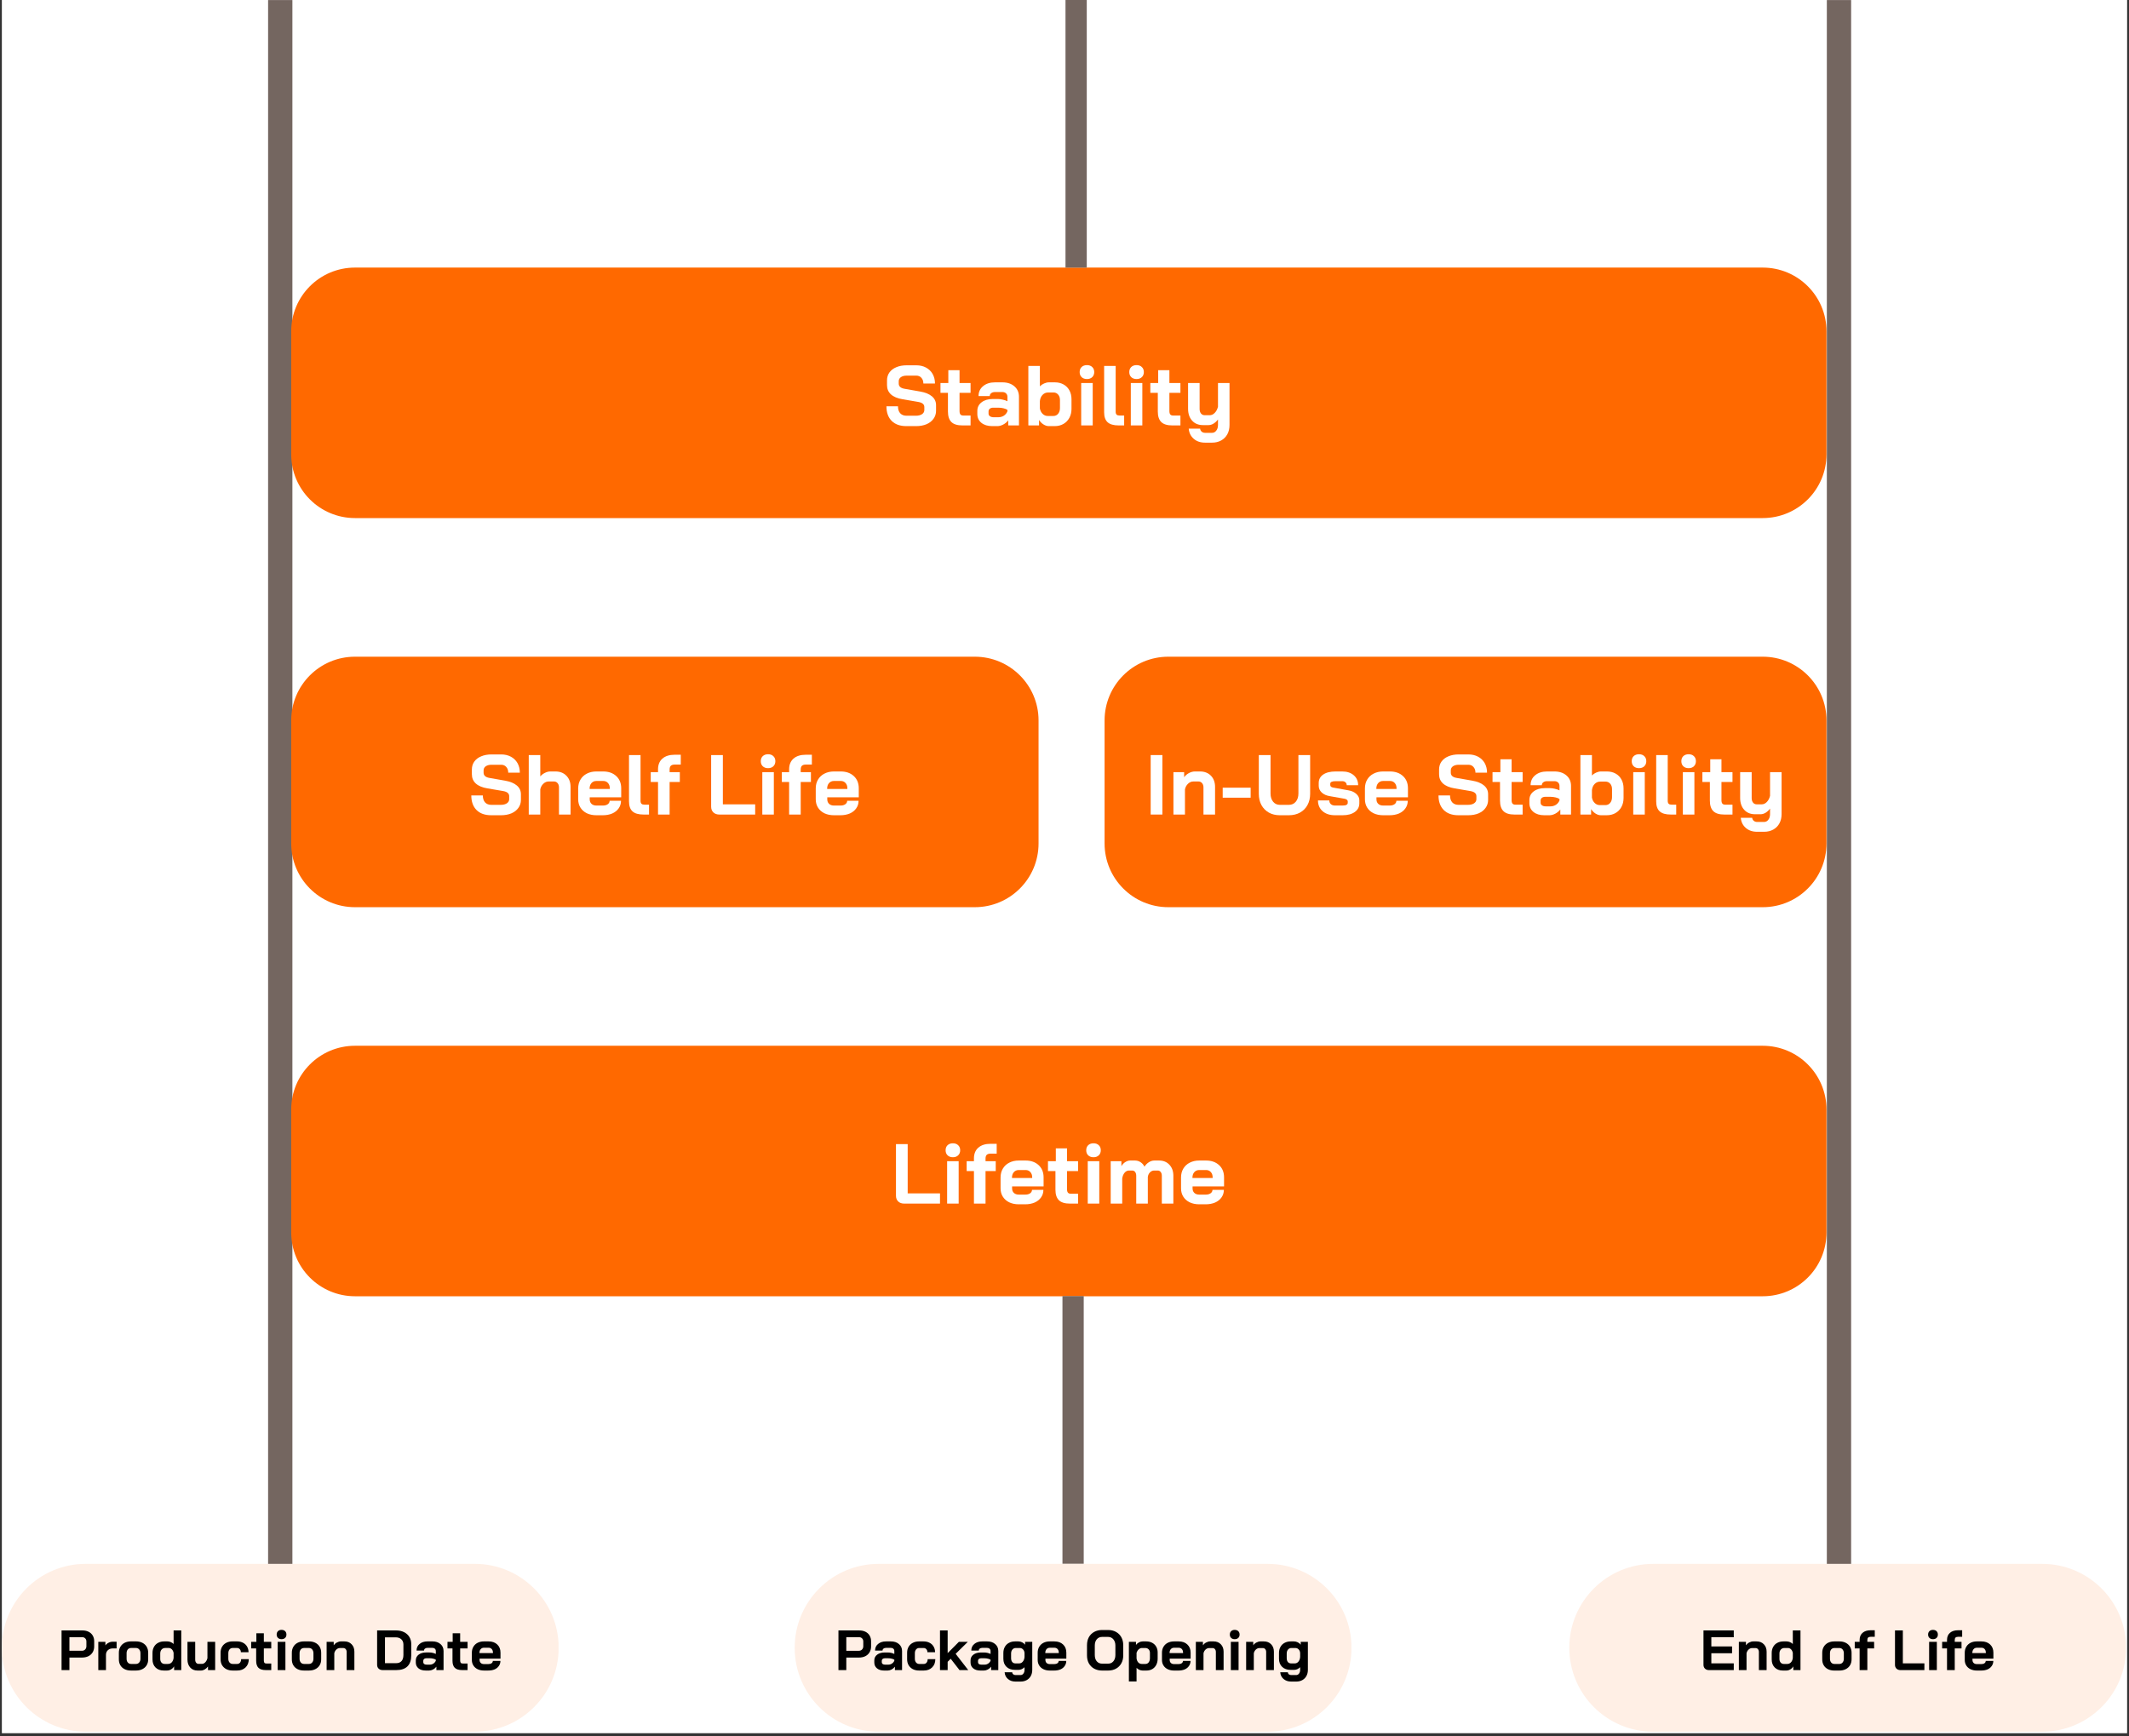 <svg xmlns="http://www.w3.org/2000/svg" xmlns:xlink="http://www.w3.org/1999/xlink" width="700" zoomAndPan="magnify" viewBox="0 0 525 428.25" height="571" preserveAspectRatio="xMidYMid meet" version="1.0"><rect x="0" y="0" width="525" height="428.25" fill="#333333" stroke="none"/><defs><g/><clipPath id="fec64dab70"><path d="M 0.457 0 L 524.539 0 L 524.539 427.5 L 0.457 427.5 Z M 0.457 0 " clip-rule="nonzero"/></clipPath><clipPath id="084145205f"><path d="M 71.812 66 L 450.488 66 L 450.488 127.785 L 71.812 127.785 Z M 71.812 66 " clip-rule="nonzero"/></clipPath><clipPath id="51bd4f92d1"><path d="M 87.535 66 L 434.68 66 C 443.363 66 450.402 73.039 450.402 81.723 L 450.402 112.062 C 450.402 120.746 443.363 127.785 434.68 127.785 L 87.535 127.785 C 78.852 127.785 71.812 120.746 71.812 112.062 L 71.812 81.723 C 71.812 73.039 78.852 66 87.535 66 Z M 87.535 66 " clip-rule="nonzero"/></clipPath><clipPath id="32bda83096"><path d="M 71.812 257.941 L 450.488 257.941 L 450.488 319.727 L 71.812 319.727 Z M 71.812 257.941 " clip-rule="nonzero"/></clipPath><clipPath id="280a7201e9"><path d="M 87.535 257.941 L 434.68 257.941 C 443.363 257.941 450.402 264.98 450.402 273.664 L 450.402 304.004 C 450.402 312.688 443.363 319.727 434.68 319.727 L 87.535 319.727 C 78.852 319.727 71.812 312.688 71.812 304.004 L 71.812 273.664 C 71.812 264.98 78.852 257.941 87.535 257.941 Z M 87.535 257.941 " clip-rule="nonzero"/></clipPath><clipPath id="17696c2e18"><path d="M 71.812 161.977 L 256.203 161.977 L 256.203 223.762 L 71.812 223.762 Z M 71.812 161.977 " clip-rule="nonzero"/></clipPath><clipPath id="22dc7cdf08"><path d="M 87.535 161.977 L 240.379 161.977 C 249.062 161.977 256.102 169.016 256.102 177.699 L 256.102 208.039 C 256.102 216.723 249.062 223.762 240.379 223.762 L 87.535 223.762 C 78.852 223.762 71.812 216.723 71.812 208.039 L 71.812 177.699 C 71.812 169.016 78.852 161.977 87.535 161.977 Z M 87.535 161.977 " clip-rule="nonzero"/></clipPath><clipPath id="d9735581d2"><path d="M 272.383 161.977 L 450.5 161.977 L 450.5 223.762 L 272.383 223.762 Z M 272.383 161.977 " clip-rule="nonzero"/></clipPath><clipPath id="6d2dd2f54f"><path d="M 288.105 161.977 L 434.68 161.977 C 443.363 161.977 450.402 169.016 450.402 177.699 L 450.402 208.039 C 450.402 216.723 443.363 223.762 434.68 223.762 L 288.105 223.762 C 279.422 223.762 272.383 216.723 272.383 208.039 L 272.383 177.699 C 272.383 169.016 279.422 161.977 288.105 161.977 Z M 288.105 161.977 " clip-rule="nonzero"/></clipPath><clipPath id="6e4690f65b"><path d="M 0.457 385.73 L 137.898 385.73 L 137.898 427.121 L 0.457 427.121 Z M 0.457 385.73 " clip-rule="nonzero"/></clipPath><clipPath id="ea2af2a678"><path d="M 21.156 385.73 L 117.07 385.73 C 128.5 385.73 137.766 394.996 137.766 406.426 C 137.766 417.855 128.5 427.121 117.07 427.121 L 21.156 427.121 C 9.727 427.121 0.457 417.855 0.457 406.426 C 0.457 394.996 9.727 385.73 21.156 385.73 Z M 21.156 385.73 " clip-rule="nonzero"/></clipPath><clipPath id="ac6034cd2f"><path d="M 195.965 385.734 L 333.406 385.734 L 333.406 427.125 L 195.965 427.125 Z M 195.965 385.734 " clip-rule="nonzero"/></clipPath><clipPath id="1f96e2cc05"><path d="M 216.664 385.734 L 312.578 385.734 C 324.008 385.734 333.273 395 333.273 406.43 C 333.273 417.859 324.008 427.125 312.578 427.125 L 216.664 427.125 C 205.23 427.125 195.965 417.859 195.965 406.43 C 195.965 395 205.23 385.734 216.664 385.734 Z M 216.664 385.734 " clip-rule="nonzero"/></clipPath><clipPath id="41504d500a"><path d="M 386.98 385.734 L 524.422 385.734 L 524.422 427.125 L 386.98 427.125 Z M 386.98 385.734 " clip-rule="nonzero"/></clipPath><clipPath id="7e5e247f23"><path d="M 407.68 385.734 L 503.594 385.734 C 515.023 385.734 524.289 395 524.289 406.43 C 524.289 417.859 515.023 427.125 503.594 427.125 L 407.68 427.125 C 396.246 427.125 386.98 417.859 386.98 406.43 C 386.98 395 396.246 385.734 407.68 385.734 Z M 407.68 385.734 " clip-rule="nonzero"/></clipPath></defs><g clip-path="url(#fec64dab70)"><path fill="#ffffff" d="M 0.457 0 L 524.543 0 L 524.543 427.5 L 0.457 427.5 Z M 0.457 0 " fill-opacity="1" fill-rule="nonzero"/></g><path stroke-linecap="butt" transform="matrix(0, 0.749, -0.749, 0, 72.103, 0.013)" fill="none" stroke-linejoin="miter" d="M -0.002 3.999 L 515.201 3.999 " stroke="#746660" stroke-width="8" stroke-opacity="1" stroke-miterlimit="4"/><path stroke-linecap="butt" transform="matrix(0, 0.749, -0.749, 0, 456.477, 0.013)" fill="none" stroke-linejoin="miter" d="M -0.002 3.997 L 515.201 3.997 " stroke="#746660" stroke-width="8" stroke-opacity="1" stroke-miterlimit="4"/><g clip-path="url(#084145205f)"><g clip-path="url(#51bd4f92d1)"><path fill="#ff6900" d="M 71.812 66 L 450.488 66 L 450.488 127.785 L 71.812 127.785 Z M 71.812 66 " fill-opacity="1" fill-rule="nonzero"/></g></g><g fill="#ffffff" fill-opacity="1"><g transform="translate(217.795, 104.931)"><g><path d="M 5.703 0.172 C 4.16 0.172 2.957 -0.254 2.094 -1.109 C 1.227 -1.973 0.797 -3.176 0.797 -4.719 L 3.641 -4.719 C 3.641 -3.988 3.82 -3.414 4.188 -3 C 4.562 -2.594 5.078 -2.391 5.734 -2.391 L 8.062 -2.391 C 8.676 -2.391 9.176 -2.516 9.562 -2.766 C 9.945 -3.023 10.141 -3.375 10.141 -3.812 L 10.141 -4.531 C 10.141 -5.207 9.633 -5.629 8.625 -5.797 L 4.781 -6.453 C 3.52 -6.66 2.562 -7.062 1.906 -7.656 C 1.258 -8.25 0.938 -9.008 0.938 -9.938 L 0.938 -11.109 C 0.938 -11.848 1.133 -12.5 1.531 -13.062 C 1.938 -13.625 2.504 -14.055 3.234 -14.359 C 3.973 -14.672 4.82 -14.828 5.781 -14.828 L 8.156 -14.828 C 9.062 -14.828 9.863 -14.641 10.562 -14.266 C 11.258 -13.891 11.801 -13.363 12.188 -12.688 C 12.57 -12.008 12.766 -11.223 12.766 -10.328 L 9.906 -10.328 C 9.906 -10.91 9.742 -11.379 9.422 -11.734 C 9.109 -12.098 8.688 -12.281 8.156 -12.281 L 5.781 -12.281 C 5.195 -12.281 4.723 -12.156 4.359 -11.906 C 4.004 -11.656 3.828 -11.316 3.828 -10.891 L 3.828 -10.328 C 3.828 -9.629 4.312 -9.195 5.281 -9.031 L 9.109 -8.359 C 10.379 -8.141 11.348 -7.742 12.016 -7.172 C 12.691 -6.609 13.031 -5.879 13.031 -4.984 L 13.031 -3.609 C 13.031 -2.867 12.82 -2.211 12.406 -1.641 C 12 -1.066 11.426 -0.617 10.688 -0.297 C 9.945 0.016 9.086 0.172 8.109 0.172 Z M 5.703 0.172 "/></g></g></g><g fill="#ffffff" fill-opacity="1"><g transform="translate(231.54, 104.931)"><g><path d="M 5.781 0 C 4.551 0 3.648 -0.273 3.078 -0.828 C 2.504 -1.391 2.219 -2.258 2.219 -3.438 L 2.219 -8.031 L 0.375 -8.031 L 0.375 -10.453 L 2.312 -10.453 L 2.312 -13.625 L 5.078 -13.625 L 5.078 -10.453 L 7.797 -10.453 L 7.797 -8.031 L 5.078 -8.031 L 5.078 -3.562 C 5.078 -3.164 5.148 -2.879 5.297 -2.703 C 5.441 -2.523 5.676 -2.438 6 -2.438 L 7.797 -2.438 L 7.797 0 Z M 5.781 0 "/></g></g></g><g fill="#ffffff" fill-opacity="1"><g transform="translate(240.13, 104.931)"><g><path d="M 4.531 0.172 C 3.438 0.172 2.551 -0.098 1.875 -0.641 C 1.207 -1.191 0.875 -1.914 0.875 -2.812 L 0.875 -3.578 C 0.875 -4.461 1.223 -5.172 1.922 -5.703 C 2.617 -6.242 3.539 -6.516 4.688 -6.516 L 5.969 -6.516 C 6.332 -6.516 6.723 -6.461 7.141 -6.359 C 7.566 -6.266 7.953 -6.133 8.297 -5.969 L 8.297 -7.062 C 8.297 -7.406 8.18 -7.688 7.953 -7.906 C 7.723 -8.125 7.422 -8.234 7.047 -8.234 L 5.234 -8.234 C 4.848 -8.234 4.535 -8.141 4.297 -7.953 C 4.055 -7.773 3.938 -7.535 3.938 -7.234 L 1.172 -7.234 C 1.172 -8.254 1.547 -9.07 2.297 -9.688 C 3.047 -10.312 4.023 -10.625 5.234 -10.625 L 7.047 -10.625 C 8.273 -10.625 9.266 -10.297 10.016 -9.641 C 10.766 -8.992 11.141 -8.133 11.141 -7.062 L 11.141 0 L 8.5 0 L 8.5 -1.25 C 8.164 -0.82 7.754 -0.477 7.266 -0.219 C 6.773 0.039 6.297 0.172 5.828 0.172 Z M 6.031 -2.016 C 6.551 -2.016 7.016 -2.145 7.422 -2.406 C 7.828 -2.676 8.117 -3.035 8.297 -3.484 L 8.297 -3.828 C 8.078 -3.992 7.766 -4.125 7.359 -4.219 C 6.961 -4.32 6.539 -4.375 6.094 -4.375 L 4.781 -4.375 C 4.445 -4.375 4.172 -4.289 3.953 -4.125 C 3.742 -3.957 3.641 -3.734 3.641 -3.453 L 3.641 -2.906 C 3.641 -2.645 3.754 -2.43 3.984 -2.266 C 4.223 -2.098 4.531 -2.016 4.906 -2.016 Z M 6.031 -2.016 "/></g></g></g><g fill="#ffffff" fill-opacity="1"><g transform="translate(252.366, 104.931)"><g><path d="M 6.266 0.172 C 5.828 0.172 5.383 0.031 4.938 -0.25 C 4.5 -0.531 4.141 -0.895 3.859 -1.344 L 3.859 0 L 1.219 0 L 1.219 -14.672 L 4.062 -14.672 L 4.062 -9.641 C 4.344 -9.93 4.688 -10.164 5.094 -10.344 C 5.508 -10.531 5.906 -10.625 6.281 -10.625 L 7.75 -10.625 C 8.562 -10.625 9.273 -10.453 9.891 -10.109 C 10.516 -9.766 11 -9.273 11.344 -8.641 C 11.688 -8.016 11.859 -7.289 11.859 -6.469 L 11.859 -4.078 C 11.859 -3.242 11.68 -2.504 11.328 -1.859 C 10.984 -1.223 10.492 -0.723 9.859 -0.359 C 9.234 -0.004 8.516 0.172 7.703 0.172 Z M 7.375 -2.328 C 7.863 -2.328 8.258 -2.508 8.562 -2.875 C 8.863 -3.238 9.016 -3.711 9.016 -4.297 L 9.016 -6.266 C 9.016 -6.828 8.863 -7.273 8.562 -7.609 C 8.27 -7.953 7.891 -8.125 7.422 -8.125 L 6.125 -8.125 C 5.562 -8.125 5.094 -7.926 4.719 -7.531 C 4.344 -7.145 4.125 -6.633 4.062 -6 L 4.062 -4.188 C 4.164 -3.633 4.395 -3.188 4.75 -2.844 C 5.102 -2.5 5.523 -2.328 6.016 -2.328 Z M 7.375 -2.328 "/></g></g></g><g fill="#ffffff" fill-opacity="1"><g transform="translate(265.02, 104.931)"><g><path d="M 3.016 -11.438 C 2.473 -11.438 2.035 -11.594 1.703 -11.906 C 1.379 -12.227 1.219 -12.645 1.219 -13.156 C 1.219 -13.676 1.379 -14.094 1.703 -14.406 C 2.035 -14.719 2.473 -14.875 3.016 -14.875 C 3.555 -14.875 3.988 -14.719 4.312 -14.406 C 4.645 -14.094 4.812 -13.676 4.812 -13.156 C 4.812 -12.645 4.645 -12.227 4.312 -11.906 C 3.988 -11.594 3.555 -11.438 3.016 -11.438 Z M 1.594 -10.453 L 4.438 -10.453 L 4.438 0 L 1.594 0 Z M 1.594 -10.453 "/></g></g></g><g fill="#ffffff" fill-opacity="1"><g transform="translate(271.054, 104.931)"><g><path d="M 4.812 0 C 3.57 0 2.66 -0.258 2.078 -0.781 C 1.504 -1.312 1.219 -2.129 1.219 -3.234 L 1.219 -14.672 L 4.062 -14.672 L 4.062 -3.391 C 4.062 -3.055 4.141 -2.812 4.297 -2.656 C 4.453 -2.508 4.695 -2.438 5.031 -2.438 L 6.156 -2.438 L 6.156 0 Z M 4.812 0 "/></g></g></g><g fill="#ffffff" fill-opacity="1"><g transform="translate(277.256, 104.931)"><g><path d="M 3.016 -11.438 C 2.473 -11.438 2.035 -11.594 1.703 -11.906 C 1.379 -12.227 1.219 -12.645 1.219 -13.156 C 1.219 -13.676 1.379 -14.094 1.703 -14.406 C 2.035 -14.719 2.473 -14.875 3.016 -14.875 C 3.555 -14.875 3.988 -14.719 4.312 -14.406 C 4.645 -14.094 4.812 -13.676 4.812 -13.156 C 4.812 -12.645 4.645 -12.227 4.312 -11.906 C 3.988 -11.594 3.555 -11.438 3.016 -11.438 Z M 1.594 -10.453 L 4.438 -10.453 L 4.438 0 L 1.594 0 Z M 1.594 -10.453 "/></g></g></g><g fill="#ffffff" fill-opacity="1"><g transform="translate(283.29, 104.931)"><g><path d="M 5.781 0 C 4.551 0 3.648 -0.273 3.078 -0.828 C 2.504 -1.391 2.219 -2.258 2.219 -3.438 L 2.219 -8.031 L 0.375 -8.031 L 0.375 -10.453 L 2.312 -10.453 L 2.312 -13.625 L 5.078 -13.625 L 5.078 -10.453 L 7.797 -10.453 L 7.797 -8.031 L 5.078 -8.031 L 5.078 -3.562 C 5.078 -3.164 5.148 -2.879 5.297 -2.703 C 5.441 -2.523 5.676 -2.438 6 -2.438 L 7.797 -2.438 L 7.797 0 Z M 5.781 0 "/></g></g></g><g fill="#ffffff" fill-opacity="1"><g transform="translate(291.88, 104.931)"><g><path d="M 5.281 4.25 C 4.145 4.25 3.211 3.93 2.484 3.297 C 1.754 2.66 1.344 1.828 1.25 0.797 L 4.062 0.797 C 4.094 1.098 4.219 1.344 4.438 1.531 C 4.664 1.727 4.945 1.828 5.281 1.828 L 7 1.828 C 7.426 1.828 7.773 1.645 8.047 1.281 C 8.328 0.926 8.469 0.461 8.469 -0.109 L 8.469 -1.469 C 8.145 -1.031 7.773 -0.688 7.359 -0.438 C 6.953 -0.195 6.547 -0.078 6.141 -0.078 L 4.75 -0.078 C 3.645 -0.078 2.758 -0.441 2.094 -1.172 C 1.426 -1.91 1.094 -2.891 1.094 -4.109 L 1.094 -10.453 L 3.938 -10.453 L 3.938 -4.062 C 3.938 -3.602 4.051 -3.227 4.281 -2.938 C 4.508 -2.656 4.816 -2.516 5.203 -2.516 L 6.406 -2.516 C 6.875 -2.516 7.297 -2.707 7.672 -3.094 C 8.047 -3.477 8.312 -3.984 8.469 -4.609 L 8.469 -10.453 L 11.312 -10.453 L 11.312 -0.109 C 11.312 0.754 11.133 1.516 10.781 2.172 C 10.426 2.828 9.922 3.336 9.266 3.703 C 8.609 4.066 7.852 4.25 7 4.25 Z M 5.281 4.25 "/></g></g></g><path stroke-linecap="butt" transform="matrix(0, -0.749, 0.749, 0, 262.745, 66.005)" fill="none" stroke-linejoin="miter" d="M 0.001 3.502 L 88.166 3.502 " stroke="#746660" stroke-width="7" stroke-opacity="1" stroke-miterlimit="4"/><g clip-path="url(#32bda83096)"><g clip-path="url(#280a7201e9)"><path fill="#ff6900" d="M 71.812 257.941 L 450.488 257.941 L 450.488 319.727 L 71.812 319.727 Z M 71.812 257.941 " fill-opacity="1" fill-rule="nonzero"/></g></g><g fill="#ffffff" fill-opacity="1"><g transform="translate(219.644, 296.872)"><g><path d="M 3.328 0 C 2.711 0 2.219 -0.176 1.844 -0.531 C 1.477 -0.883 1.297 -1.359 1.297 -1.953 L 1.297 -14.672 L 4.188 -14.672 L 4.188 -2.516 L 12.156 -2.516 L 12.156 0 Z M 3.328 0 "/></g></g></g><g fill="#ffffff" fill-opacity="1"><g transform="translate(231.963, 296.872)"><g><path d="M 3.016 -11.438 C 2.473 -11.438 2.035 -11.594 1.703 -11.906 C 1.379 -12.227 1.219 -12.645 1.219 -13.156 C 1.219 -13.676 1.379 -14.094 1.703 -14.406 C 2.035 -14.719 2.473 -14.875 3.016 -14.875 C 3.555 -14.875 3.988 -14.719 4.312 -14.406 C 4.645 -14.094 4.812 -13.676 4.812 -13.156 C 4.812 -12.645 4.645 -12.227 4.312 -11.906 C 3.988 -11.594 3.555 -11.438 3.016 -11.438 Z M 1.594 -10.453 L 4.438 -10.453 L 4.438 0 L 1.594 0 Z M 1.594 -10.453 "/></g></g></g><g fill="#ffffff" fill-opacity="1"><g transform="translate(237.997, 296.872)"><g><path d="M 2.172 -8.031 L 0.375 -8.031 L 0.375 -10.453 L 2.172 -10.453 L 2.172 -11.141 C 2.172 -12.273 2.531 -13.16 3.25 -13.797 C 3.977 -14.43 4.984 -14.75 6.266 -14.75 L 7.781 -14.75 L 7.781 -12.328 L 6.312 -12.328 C 5.863 -12.328 5.535 -12.227 5.328 -12.031 C 5.129 -11.832 5.031 -11.523 5.031 -11.109 L 5.031 -10.453 L 7.547 -10.453 L 7.547 -8.031 L 5.031 -8.031 L 5.031 0 L 2.172 0 Z M 2.172 -8.031 "/></g></g></g><g fill="#ffffff" fill-opacity="1"><g transform="translate(245.938, 296.872)"><g><path d="M 5.281 0.172 C 4.395 0.172 3.613 0.008 2.938 -0.312 C 2.258 -0.645 1.734 -1.109 1.359 -1.703 C 0.984 -2.297 0.797 -2.977 0.797 -3.75 L 0.797 -6.453 C 0.797 -7.273 0.984 -8 1.359 -8.625 C 1.734 -9.258 2.258 -9.75 2.938 -10.094 C 3.613 -10.445 4.395 -10.625 5.281 -10.625 L 6.953 -10.625 C 8.297 -10.625 9.375 -10.242 10.188 -9.484 C 11 -8.734 11.406 -7.727 11.406 -6.469 L 11.406 -4.25 L 3.641 -4.25 L 3.641 -3.75 C 3.641 -3.289 3.785 -2.922 4.078 -2.641 C 4.379 -2.359 4.781 -2.219 5.281 -2.219 L 6.922 -2.219 C 7.398 -2.219 7.789 -2.328 8.094 -2.547 C 8.395 -2.766 8.547 -3.047 8.547 -3.391 L 11.359 -3.391 C 11.359 -2.691 11.164 -2.07 10.781 -1.531 C 10.406 -0.988 9.879 -0.566 9.203 -0.266 C 8.523 0.023 7.75 0.172 6.875 0.172 Z M 8.594 -6.312 L 8.594 -6.469 C 8.594 -7.02 8.441 -7.457 8.141 -7.781 C 7.848 -8.113 7.461 -8.281 6.984 -8.281 L 5.281 -8.281 C 4.781 -8.281 4.375 -8.102 4.062 -7.75 C 3.758 -7.406 3.609 -6.945 3.609 -6.375 L 3.609 -6.312 Z M 8.594 -6.312 "/></g></g></g><g fill="#ffffff" fill-opacity="1"><g transform="translate(258.048, 296.872)"><g><path d="M 5.781 0 C 4.551 0 3.648 -0.273 3.078 -0.828 C 2.504 -1.391 2.219 -2.258 2.219 -3.438 L 2.219 -8.031 L 0.375 -8.031 L 0.375 -10.453 L 2.312 -10.453 L 2.312 -13.625 L 5.078 -13.625 L 5.078 -10.453 L 7.797 -10.453 L 7.797 -8.031 L 5.078 -8.031 L 5.078 -3.562 C 5.078 -3.164 5.148 -2.879 5.297 -2.703 C 5.441 -2.523 5.676 -2.438 6 -2.438 L 7.797 -2.438 L 7.797 0 Z M 5.781 0 "/></g></g></g><g fill="#ffffff" fill-opacity="1"><g transform="translate(266.638, 296.872)"><g><path d="M 3.016 -11.438 C 2.473 -11.438 2.035 -11.594 1.703 -11.906 C 1.379 -12.227 1.219 -12.645 1.219 -13.156 C 1.219 -13.676 1.379 -14.094 1.703 -14.406 C 2.035 -14.719 2.473 -14.875 3.016 -14.875 C 3.555 -14.875 3.988 -14.719 4.312 -14.406 C 4.645 -14.094 4.812 -13.676 4.812 -13.156 C 4.812 -12.645 4.645 -12.227 4.312 -11.906 C 3.988 -11.594 3.555 -11.438 3.016 -11.438 Z M 1.594 -10.453 L 4.438 -10.453 L 4.438 0 L 1.594 0 Z M 1.594 -10.453 "/></g></g></g><g fill="#ffffff" fill-opacity="1"><g transform="translate(272.672, 296.872)"><g><path d="M 13.156 -10.625 C 14.219 -10.625 15.066 -10.273 15.703 -9.578 C 16.348 -8.891 16.672 -7.988 16.672 -6.875 L 16.672 0 L 13.828 0 L 13.828 -6.875 C 13.828 -7.258 13.734 -7.566 13.547 -7.797 C 13.367 -8.035 13.133 -8.156 12.844 -8.156 L 11.938 -8.156 C 11.551 -8.156 11.211 -8.008 10.922 -7.719 C 10.629 -7.438 10.445 -7.055 10.375 -6.578 L 10.375 0 L 7.516 0 L 7.516 -6.859 C 7.516 -7.242 7.426 -7.555 7.25 -7.797 C 7.07 -8.035 6.832 -8.156 6.531 -8.156 L 5.719 -8.156 C 5.312 -8.156 4.953 -7.973 4.641 -7.609 C 4.336 -7.242 4.145 -6.77 4.062 -6.188 L 4.062 0 L 1.219 0 L 1.219 -10.453 L 3.859 -10.453 L 3.859 -9.234 C 4.109 -9.66 4.43 -10 4.828 -10.25 C 5.223 -10.5 5.625 -10.625 6.031 -10.625 L 7.203 -10.625 C 7.711 -10.625 8.172 -10.488 8.578 -10.219 C 8.992 -9.957 9.316 -9.586 9.547 -9.109 C 9.859 -9.586 10.227 -9.957 10.656 -10.219 C 11.082 -10.488 11.531 -10.625 12 -10.625 Z M 13.156 -10.625 "/></g></g></g><g fill="#ffffff" fill-opacity="1"><g transform="translate(290.439, 296.872)"><g><path d="M 5.281 0.172 C 4.395 0.172 3.613 0.008 2.938 -0.312 C 2.258 -0.645 1.734 -1.109 1.359 -1.703 C 0.984 -2.297 0.797 -2.977 0.797 -3.75 L 0.797 -6.453 C 0.797 -7.273 0.984 -8 1.359 -8.625 C 1.734 -9.258 2.258 -9.75 2.938 -10.094 C 3.613 -10.445 4.395 -10.625 5.281 -10.625 L 6.953 -10.625 C 8.297 -10.625 9.375 -10.242 10.188 -9.484 C 11 -8.734 11.406 -7.727 11.406 -6.469 L 11.406 -4.25 L 3.641 -4.25 L 3.641 -3.75 C 3.641 -3.289 3.785 -2.922 4.078 -2.641 C 4.379 -2.359 4.781 -2.219 5.281 -2.219 L 6.922 -2.219 C 7.398 -2.219 7.789 -2.328 8.094 -2.547 C 8.395 -2.766 8.547 -3.047 8.547 -3.391 L 11.359 -3.391 C 11.359 -2.691 11.164 -2.07 10.781 -1.531 C 10.406 -0.988 9.879 -0.566 9.203 -0.266 C 8.523 0.023 7.75 0.172 6.875 0.172 Z M 8.594 -6.312 L 8.594 -6.469 C 8.594 -7.02 8.441 -7.457 8.141 -7.781 C 7.848 -8.113 7.461 -8.281 6.984 -8.281 L 5.281 -8.281 C 4.781 -8.281 4.375 -8.102 4.062 -7.75 C 3.758 -7.406 3.609 -6.945 3.609 -6.375 L 3.609 -6.312 Z M 8.594 -6.312 "/></g></g></g><path stroke-linecap="butt" transform="matrix(0, -0.749, 0.749, 0, 261.997, 385.73)" fill="none" stroke-linejoin="miter" d="M -0.001 3.5 L 88.164 3.5 " stroke="#746660" stroke-width="7" stroke-opacity="1" stroke-miterlimit="4"/><g clip-path="url(#17696c2e18)"><g clip-path="url(#22dc7cdf08)"><path fill="#ff6900" d="M 71.812 161.977 L 256.203 161.977 L 256.203 223.762 L 71.812 223.762 Z M 71.812 161.977 " fill-opacity="1" fill-rule="nonzero"/></g></g><g fill="#ffffff" fill-opacity="1"><g transform="translate(115.424, 200.91)"><g><path d="M 5.703 0.172 C 4.16 0.172 2.957 -0.254 2.094 -1.109 C 1.227 -1.973 0.797 -3.176 0.797 -4.719 L 3.641 -4.719 C 3.641 -3.988 3.82 -3.414 4.188 -3 C 4.562 -2.594 5.078 -2.391 5.734 -2.391 L 8.062 -2.391 C 8.676 -2.391 9.176 -2.516 9.562 -2.766 C 9.945 -3.023 10.141 -3.375 10.141 -3.812 L 10.141 -4.531 C 10.141 -5.207 9.633 -5.629 8.625 -5.797 L 4.781 -6.453 C 3.52 -6.66 2.562 -7.062 1.906 -7.656 C 1.258 -8.25 0.938 -9.008 0.938 -9.938 L 0.938 -11.109 C 0.938 -11.848 1.133 -12.5 1.531 -13.062 C 1.938 -13.625 2.504 -14.055 3.234 -14.359 C 3.973 -14.672 4.82 -14.828 5.781 -14.828 L 8.156 -14.828 C 9.062 -14.828 9.863 -14.641 10.562 -14.266 C 11.258 -13.891 11.801 -13.363 12.188 -12.688 C 12.57 -12.008 12.766 -11.223 12.766 -10.328 L 9.906 -10.328 C 9.906 -10.91 9.742 -11.379 9.422 -11.734 C 9.109 -12.098 8.688 -12.281 8.156 -12.281 L 5.781 -12.281 C 5.195 -12.281 4.723 -12.156 4.359 -11.906 C 4.004 -11.656 3.828 -11.316 3.828 -10.891 L 3.828 -10.328 C 3.828 -9.629 4.312 -9.195 5.281 -9.031 L 9.109 -8.359 C 10.379 -8.141 11.348 -7.742 12.016 -7.172 C 12.691 -6.609 13.031 -5.879 13.031 -4.984 L 13.031 -3.609 C 13.031 -2.867 12.82 -2.211 12.406 -1.641 C 12 -1.066 11.426 -0.617 10.688 -0.297 C 9.945 0.016 9.086 0.172 8.109 0.172 Z M 5.703 0.172 "/></g></g></g><g fill="#ffffff" fill-opacity="1"><g transform="translate(129.168, 200.91)"><g><path d="M 1.219 -14.672 L 4.062 -14.672 L 4.062 -9.406 C 4.375 -9.77 4.754 -10.062 5.203 -10.281 C 5.66 -10.508 6.098 -10.625 6.516 -10.625 L 7.812 -10.625 C 8.926 -10.625 9.82 -10.273 10.5 -9.578 C 11.188 -8.879 11.531 -7.957 11.531 -6.812 L 11.531 0 L 8.672 0 L 8.672 -6.703 C 8.672 -7.141 8.555 -7.488 8.328 -7.75 C 8.098 -8.02 7.801 -8.156 7.438 -8.156 L 6.141 -8.156 C 5.648 -8.156 5.211 -7.973 4.828 -7.609 C 4.441 -7.254 4.188 -6.789 4.062 -6.219 L 4.062 0 L 1.219 0 Z M 1.219 -14.672 "/></g></g></g><g fill="#ffffff" fill-opacity="1"><g transform="translate(141.781, 200.91)"><g><path d="M 5.281 0.172 C 4.395 0.172 3.613 0.008 2.938 -0.312 C 2.258 -0.645 1.734 -1.109 1.359 -1.703 C 0.984 -2.297 0.797 -2.977 0.797 -3.75 L 0.797 -6.453 C 0.797 -7.273 0.984 -8 1.359 -8.625 C 1.734 -9.258 2.258 -9.75 2.938 -10.094 C 3.613 -10.445 4.395 -10.625 5.281 -10.625 L 6.953 -10.625 C 8.297 -10.625 9.375 -10.242 10.188 -9.484 C 11 -8.734 11.406 -7.727 11.406 -6.469 L 11.406 -4.25 L 3.641 -4.25 L 3.641 -3.75 C 3.641 -3.289 3.785 -2.922 4.078 -2.641 C 4.379 -2.359 4.781 -2.219 5.281 -2.219 L 6.922 -2.219 C 7.398 -2.219 7.789 -2.328 8.094 -2.547 C 8.395 -2.766 8.547 -3.047 8.547 -3.391 L 11.359 -3.391 C 11.359 -2.691 11.164 -2.07 10.781 -1.531 C 10.406 -0.988 9.879 -0.566 9.203 -0.266 C 8.523 0.023 7.75 0.172 6.875 0.172 Z M 8.594 -6.312 L 8.594 -6.469 C 8.594 -7.02 8.441 -7.457 8.141 -7.781 C 7.848 -8.113 7.461 -8.281 6.984 -8.281 L 5.281 -8.281 C 4.781 -8.281 4.375 -8.102 4.062 -7.75 C 3.758 -7.406 3.609 -6.945 3.609 -6.375 L 3.609 -6.312 Z M 8.594 -6.312 "/></g></g></g><g fill="#ffffff" fill-opacity="1"><g transform="translate(153.891, 200.91)"><g><path d="M 4.812 0 C 3.57 0 2.66 -0.258 2.078 -0.781 C 1.504 -1.312 1.219 -2.129 1.219 -3.234 L 1.219 -14.672 L 4.062 -14.672 L 4.062 -3.391 C 4.062 -3.055 4.141 -2.812 4.297 -2.656 C 4.453 -2.508 4.695 -2.438 5.031 -2.438 L 6.156 -2.438 L 6.156 0 Z M 4.812 0 "/></g></g></g><g fill="#ffffff" fill-opacity="1"><g transform="translate(160.093, 200.91)"><g><path d="M 2.172 -8.031 L 0.375 -8.031 L 0.375 -10.453 L 2.172 -10.453 L 2.172 -11.141 C 2.172 -12.273 2.531 -13.16 3.25 -13.797 C 3.977 -14.43 4.984 -14.75 6.266 -14.75 L 7.781 -14.75 L 7.781 -12.328 L 6.312 -12.328 C 5.863 -12.328 5.535 -12.227 5.328 -12.031 C 5.129 -11.832 5.031 -11.523 5.031 -11.109 L 5.031 -10.453 L 7.547 -10.453 L 7.547 -8.031 L 5.031 -8.031 L 5.031 0 L 2.172 0 Z M 2.172 -8.031 "/></g></g></g><g fill="#ffffff" fill-opacity="1"><g transform="translate(168.033, 200.91)"><g/></g></g><g fill="#ffffff" fill-opacity="1"><g transform="translate(174.067, 200.91)"><g><path d="M 3.328 0 C 2.711 0 2.219 -0.176 1.844 -0.531 C 1.477 -0.883 1.297 -1.359 1.297 -1.953 L 1.297 -14.672 L 4.188 -14.672 L 4.188 -2.516 L 12.156 -2.516 L 12.156 0 Z M 3.328 0 "/></g></g></g><g fill="#ffffff" fill-opacity="1"><g transform="translate(186.387, 200.91)"><g><path d="M 3.016 -11.438 C 2.473 -11.438 2.035 -11.594 1.703 -11.906 C 1.379 -12.227 1.219 -12.645 1.219 -13.156 C 1.219 -13.676 1.379 -14.094 1.703 -14.406 C 2.035 -14.719 2.473 -14.875 3.016 -14.875 C 3.555 -14.875 3.988 -14.719 4.312 -14.406 C 4.645 -14.094 4.812 -13.676 4.812 -13.156 C 4.812 -12.645 4.645 -12.227 4.312 -11.906 C 3.988 -11.594 3.555 -11.438 3.016 -11.438 Z M 1.594 -10.453 L 4.438 -10.453 L 4.438 0 L 1.594 0 Z M 1.594 -10.453 "/></g></g></g><g fill="#ffffff" fill-opacity="1"><g transform="translate(192.421, 200.91)"><g><path d="M 2.172 -8.031 L 0.375 -8.031 L 0.375 -10.453 L 2.172 -10.453 L 2.172 -11.141 C 2.172 -12.273 2.531 -13.16 3.25 -13.797 C 3.977 -14.43 4.984 -14.75 6.266 -14.75 L 7.781 -14.75 L 7.781 -12.328 L 6.312 -12.328 C 5.863 -12.328 5.535 -12.227 5.328 -12.031 C 5.129 -11.832 5.031 -11.523 5.031 -11.109 L 5.031 -10.453 L 7.547 -10.453 L 7.547 -8.031 L 5.031 -8.031 L 5.031 0 L 2.172 0 Z M 2.172 -8.031 "/></g></g></g><g fill="#ffffff" fill-opacity="1"><g transform="translate(200.362, 200.91)"><g><path d="M 5.281 0.172 C 4.395 0.172 3.613 0.008 2.938 -0.312 C 2.258 -0.645 1.734 -1.109 1.359 -1.703 C 0.984 -2.297 0.797 -2.977 0.797 -3.75 L 0.797 -6.453 C 0.797 -7.273 0.984 -8 1.359 -8.625 C 1.734 -9.258 2.258 -9.75 2.938 -10.094 C 3.613 -10.445 4.395 -10.625 5.281 -10.625 L 6.953 -10.625 C 8.297 -10.625 9.375 -10.242 10.188 -9.484 C 11 -8.734 11.406 -7.727 11.406 -6.469 L 11.406 -4.25 L 3.641 -4.25 L 3.641 -3.75 C 3.641 -3.289 3.785 -2.922 4.078 -2.641 C 4.379 -2.359 4.781 -2.219 5.281 -2.219 L 6.922 -2.219 C 7.398 -2.219 7.789 -2.328 8.094 -2.547 C 8.395 -2.766 8.547 -3.047 8.547 -3.391 L 11.359 -3.391 C 11.359 -2.691 11.164 -2.07 10.781 -1.531 C 10.406 -0.988 9.879 -0.566 9.203 -0.266 C 8.523 0.023 7.75 0.172 6.875 0.172 Z M 8.594 -6.312 L 8.594 -6.469 C 8.594 -7.02 8.441 -7.457 8.141 -7.781 C 7.848 -8.113 7.461 -8.281 6.984 -8.281 L 5.281 -8.281 C 4.781 -8.281 4.375 -8.102 4.062 -7.75 C 3.758 -7.406 3.609 -6.945 3.609 -6.375 L 3.609 -6.312 Z M 8.594 -6.312 "/></g></g></g><g clip-path="url(#d9735581d2)"><g clip-path="url(#6d2dd2f54f)"><path fill="#ff6900" d="M 272.383 161.977 L 450.5 161.977 L 450.5 223.762 L 272.383 223.762 Z M 272.383 161.977 " fill-opacity="1" fill-rule="nonzero"/></g></g><g fill="#ffffff" fill-opacity="1"><g transform="translate(282.234, 200.91)"><g><path d="M 1.516 -14.672 L 4.406 -14.672 L 4.406 0 L 1.516 0 Z M 1.516 -14.672 "/></g></g></g><g fill="#ffffff" fill-opacity="1"><g transform="translate(288.143, 200.91)"><g><path d="M 1.219 -10.453 L 3.859 -10.453 L 3.859 -9.203 C 4.16 -9.629 4.555 -9.973 5.047 -10.234 C 5.535 -10.492 6.023 -10.625 6.516 -10.625 L 7.781 -10.625 C 8.895 -10.625 9.789 -10.273 10.469 -9.578 C 11.145 -8.879 11.484 -7.957 11.484 -6.812 L 11.484 0 L 8.625 0 L 8.625 -6.703 C 8.625 -7.141 8.508 -7.488 8.281 -7.75 C 8.051 -8.02 7.754 -8.156 7.391 -8.156 L 6.141 -8.156 C 5.648 -8.156 5.211 -7.973 4.828 -7.609 C 4.441 -7.254 4.188 -6.789 4.062 -6.219 L 4.062 0 L 1.219 0 Z M 1.219 -10.453 "/></g></g></g><g fill="#ffffff" fill-opacity="1"><g transform="translate(300.714, 200.91)"><g><path d="M 0.797 -6.625 L 7.688 -6.625 L 7.688 -4.156 L 0.797 -4.156 Z M 0.797 -6.625 "/></g></g></g><g fill="#ffffff" fill-opacity="1"><g transform="translate(309.199, 200.91)"><g><path d="M 6.406 0.172 C 5.375 0.172 4.469 -0.047 3.688 -0.484 C 2.906 -0.93 2.297 -1.551 1.859 -2.344 C 1.43 -3.145 1.219 -4.066 1.219 -5.109 L 1.219 -14.672 L 4.109 -14.672 L 4.109 -5.203 C 4.109 -4.359 4.32 -3.676 4.75 -3.156 C 5.176 -2.645 5.727 -2.391 6.406 -2.391 L 8.625 -2.391 C 9.332 -2.391 9.898 -2.645 10.328 -3.156 C 10.766 -3.676 10.984 -4.359 10.984 -5.203 L 10.984 -14.672 L 13.875 -14.672 L 13.875 -5.109 C 13.875 -4.066 13.656 -3.145 13.219 -2.344 C 12.789 -1.551 12.176 -0.93 11.375 -0.484 C 10.582 -0.047 9.664 0.172 8.625 0.172 Z M 6.406 0.172 "/></g></g></g><g fill="#ffffff" fill-opacity="1"><g transform="translate(324.284, 200.91)"><g><path d="M 4.922 0.172 C 3.648 0.172 2.629 -0.16 1.859 -0.828 C 1.098 -1.504 0.719 -2.391 0.719 -3.484 L 3.516 -3.484 C 3.516 -3.098 3.645 -2.789 3.906 -2.562 C 4.164 -2.332 4.504 -2.219 4.922 -2.219 L 6.812 -2.219 C 7.645 -2.219 8.062 -2.445 8.062 -2.906 L 8.062 -3.266 C 8.062 -3.41 7.988 -3.539 7.844 -3.656 C 7.707 -3.77 7.523 -3.848 7.297 -3.891 L 3.672 -4.531 C 2.816 -4.664 2.141 -4.969 1.641 -5.438 C 1.148 -5.906 0.906 -6.453 0.906 -7.078 L 0.906 -7.781 C 0.906 -8.664 1.27 -9.359 2 -9.859 C 2.727 -10.367 3.754 -10.625 5.078 -10.625 L 6.703 -10.625 C 7.879 -10.625 8.828 -10.312 9.547 -9.688 C 10.266 -9.07 10.625 -8.254 10.625 -7.234 L 7.812 -7.234 C 7.812 -7.535 7.707 -7.773 7.5 -7.953 C 7.301 -8.141 7.035 -8.234 6.703 -8.234 L 5.109 -8.234 C 4.203 -8.234 3.75 -8.023 3.75 -7.609 L 3.75 -7.266 C 3.75 -7.117 3.805 -6.988 3.922 -6.875 C 4.047 -6.77 4.219 -6.695 4.438 -6.656 L 8.25 -5.969 C 9.051 -5.832 9.695 -5.535 10.188 -5.078 C 10.676 -4.629 10.922 -4.117 10.922 -3.547 L 10.922 -2.781 C 10.922 -1.875 10.547 -1.156 9.797 -0.625 C 9.047 -0.094 8.051 0.172 6.812 0.172 Z M 4.922 0.172 "/></g></g></g><g fill="#ffffff" fill-opacity="1"><g transform="translate(335.787, 200.91)"><g><path d="M 5.281 0.172 C 4.395 0.172 3.613 0.008 2.938 -0.312 C 2.258 -0.645 1.734 -1.109 1.359 -1.703 C 0.984 -2.297 0.797 -2.977 0.797 -3.75 L 0.797 -6.453 C 0.797 -7.273 0.984 -8 1.359 -8.625 C 1.734 -9.258 2.258 -9.75 2.938 -10.094 C 3.613 -10.445 4.395 -10.625 5.281 -10.625 L 6.953 -10.625 C 8.297 -10.625 9.375 -10.242 10.188 -9.484 C 11 -8.734 11.406 -7.727 11.406 -6.469 L 11.406 -4.25 L 3.641 -4.25 L 3.641 -3.75 C 3.641 -3.289 3.785 -2.922 4.078 -2.641 C 4.379 -2.359 4.781 -2.219 5.281 -2.219 L 6.922 -2.219 C 7.398 -2.219 7.789 -2.328 8.094 -2.547 C 8.395 -2.766 8.547 -3.047 8.547 -3.391 L 11.359 -3.391 C 11.359 -2.691 11.164 -2.07 10.781 -1.531 C 10.406 -0.988 9.879 -0.566 9.203 -0.266 C 8.523 0.023 7.75 0.172 6.875 0.172 Z M 8.594 -6.312 L 8.594 -6.469 C 8.594 -7.02 8.441 -7.457 8.141 -7.781 C 7.848 -8.113 7.461 -8.281 6.984 -8.281 L 5.281 -8.281 C 4.781 -8.281 4.375 -8.102 4.062 -7.75 C 3.758 -7.406 3.609 -6.945 3.609 -6.375 L 3.609 -6.312 Z M 8.594 -6.312 "/></g></g></g><g fill="#ffffff" fill-opacity="1"><g transform="translate(347.897, 200.91)"><g/></g></g><g fill="#ffffff" fill-opacity="1"><g transform="translate(353.931, 200.91)"><g><path d="M 5.703 0.172 C 4.16 0.172 2.957 -0.254 2.094 -1.109 C 1.227 -1.973 0.797 -3.176 0.797 -4.719 L 3.641 -4.719 C 3.641 -3.988 3.82 -3.414 4.188 -3 C 4.562 -2.594 5.078 -2.391 5.734 -2.391 L 8.062 -2.391 C 8.676 -2.391 9.176 -2.516 9.562 -2.766 C 9.945 -3.023 10.141 -3.375 10.141 -3.812 L 10.141 -4.531 C 10.141 -5.207 9.633 -5.629 8.625 -5.797 L 4.781 -6.453 C 3.52 -6.66 2.562 -7.062 1.906 -7.656 C 1.258 -8.25 0.938 -9.008 0.938 -9.938 L 0.938 -11.109 C 0.938 -11.848 1.133 -12.5 1.531 -13.062 C 1.938 -13.625 2.504 -14.055 3.234 -14.359 C 3.973 -14.672 4.82 -14.828 5.781 -14.828 L 8.156 -14.828 C 9.062 -14.828 9.863 -14.641 10.562 -14.266 C 11.258 -13.891 11.801 -13.363 12.188 -12.688 C 12.57 -12.008 12.766 -11.223 12.766 -10.328 L 9.906 -10.328 C 9.906 -10.91 9.742 -11.379 9.422 -11.734 C 9.109 -12.098 8.688 -12.281 8.156 -12.281 L 5.781 -12.281 C 5.195 -12.281 4.723 -12.156 4.359 -11.906 C 4.004 -11.656 3.828 -11.316 3.828 -10.891 L 3.828 -10.328 C 3.828 -9.629 4.312 -9.195 5.281 -9.031 L 9.109 -8.359 C 10.379 -8.141 11.348 -7.742 12.016 -7.172 C 12.691 -6.609 13.031 -5.879 13.031 -4.984 L 13.031 -3.609 C 13.031 -2.867 12.82 -2.211 12.406 -1.641 C 12 -1.066 11.426 -0.617 10.688 -0.297 C 9.945 0.016 9.086 0.172 8.109 0.172 Z M 5.703 0.172 "/></g></g></g><g fill="#ffffff" fill-opacity="1"><g transform="translate(367.675, 200.91)"><g><path d="M 5.781 0 C 4.551 0 3.648 -0.273 3.078 -0.828 C 2.504 -1.391 2.219 -2.258 2.219 -3.438 L 2.219 -8.031 L 0.375 -8.031 L 0.375 -10.453 L 2.312 -10.453 L 2.312 -13.625 L 5.078 -13.625 L 5.078 -10.453 L 7.797 -10.453 L 7.797 -8.031 L 5.078 -8.031 L 5.078 -3.562 C 5.078 -3.164 5.148 -2.879 5.297 -2.703 C 5.441 -2.523 5.676 -2.438 6 -2.438 L 7.797 -2.438 L 7.797 0 Z M 5.781 0 "/></g></g></g><g fill="#ffffff" fill-opacity="1"><g transform="translate(376.265, 200.91)"><g><path d="M 4.531 0.172 C 3.438 0.172 2.551 -0.098 1.875 -0.641 C 1.207 -1.191 0.875 -1.914 0.875 -2.812 L 0.875 -3.578 C 0.875 -4.461 1.223 -5.172 1.922 -5.703 C 2.617 -6.242 3.539 -6.516 4.688 -6.516 L 5.969 -6.516 C 6.332 -6.516 6.723 -6.461 7.141 -6.359 C 7.566 -6.266 7.953 -6.133 8.297 -5.969 L 8.297 -7.062 C 8.297 -7.406 8.18 -7.688 7.953 -7.906 C 7.723 -8.125 7.422 -8.234 7.047 -8.234 L 5.234 -8.234 C 4.848 -8.234 4.535 -8.141 4.297 -7.953 C 4.055 -7.773 3.938 -7.535 3.938 -7.234 L 1.172 -7.234 C 1.172 -8.254 1.547 -9.07 2.297 -9.688 C 3.047 -10.312 4.023 -10.625 5.234 -10.625 L 7.047 -10.625 C 8.273 -10.625 9.266 -10.297 10.016 -9.641 C 10.766 -8.992 11.141 -8.133 11.141 -7.062 L 11.141 0 L 8.5 0 L 8.5 -1.25 C 8.164 -0.82 7.754 -0.477 7.266 -0.219 C 6.773 0.039 6.297 0.172 5.828 0.172 Z M 6.031 -2.016 C 6.551 -2.016 7.016 -2.145 7.422 -2.406 C 7.828 -2.676 8.117 -3.035 8.297 -3.484 L 8.297 -3.828 C 8.078 -3.992 7.766 -4.125 7.359 -4.219 C 6.961 -4.32 6.539 -4.375 6.094 -4.375 L 4.781 -4.375 C 4.445 -4.375 4.172 -4.289 3.953 -4.125 C 3.742 -3.957 3.641 -3.734 3.641 -3.453 L 3.641 -2.906 C 3.641 -2.645 3.754 -2.43 3.984 -2.266 C 4.223 -2.098 4.531 -2.016 4.906 -2.016 Z M 6.031 -2.016 "/></g></g></g><g fill="#ffffff" fill-opacity="1"><g transform="translate(388.501, 200.91)"><g><path d="M 6.266 0.172 C 5.828 0.172 5.383 0.031 4.938 -0.25 C 4.5 -0.531 4.141 -0.895 3.859 -1.344 L 3.859 0 L 1.219 0 L 1.219 -14.672 L 4.062 -14.672 L 4.062 -9.641 C 4.344 -9.93 4.688 -10.164 5.094 -10.344 C 5.508 -10.531 5.906 -10.625 6.281 -10.625 L 7.75 -10.625 C 8.562 -10.625 9.273 -10.453 9.891 -10.109 C 10.516 -9.766 11 -9.273 11.344 -8.641 C 11.688 -8.016 11.859 -7.289 11.859 -6.469 L 11.859 -4.078 C 11.859 -3.242 11.68 -2.504 11.328 -1.859 C 10.984 -1.223 10.492 -0.723 9.859 -0.359 C 9.234 -0.004 8.516 0.172 7.703 0.172 Z M 7.375 -2.328 C 7.863 -2.328 8.258 -2.508 8.562 -2.875 C 8.863 -3.238 9.016 -3.711 9.016 -4.297 L 9.016 -6.266 C 9.016 -6.828 8.863 -7.273 8.562 -7.609 C 8.27 -7.953 7.891 -8.125 7.422 -8.125 L 6.125 -8.125 C 5.562 -8.125 5.094 -7.926 4.719 -7.531 C 4.344 -7.145 4.125 -6.633 4.062 -6 L 4.062 -4.188 C 4.164 -3.633 4.395 -3.188 4.75 -2.844 C 5.102 -2.5 5.523 -2.328 6.016 -2.328 Z M 7.375 -2.328 "/></g></g></g><g fill="#ffffff" fill-opacity="1"><g transform="translate(401.156, 200.91)"><g><path d="M 3.016 -11.438 C 2.473 -11.438 2.035 -11.594 1.703 -11.906 C 1.379 -12.227 1.219 -12.645 1.219 -13.156 C 1.219 -13.676 1.379 -14.094 1.703 -14.406 C 2.035 -14.719 2.473 -14.875 3.016 -14.875 C 3.555 -14.875 3.988 -14.719 4.312 -14.406 C 4.645 -14.094 4.812 -13.676 4.812 -13.156 C 4.812 -12.645 4.645 -12.227 4.312 -11.906 C 3.988 -11.594 3.555 -11.438 3.016 -11.438 Z M 1.594 -10.453 L 4.438 -10.453 L 4.438 0 L 1.594 0 Z M 1.594 -10.453 "/></g></g></g><g fill="#ffffff" fill-opacity="1"><g transform="translate(407.19, 200.91)"><g><path d="M 4.812 0 C 3.57 0 2.66 -0.258 2.078 -0.781 C 1.504 -1.312 1.219 -2.129 1.219 -3.234 L 1.219 -14.672 L 4.062 -14.672 L 4.062 -3.391 C 4.062 -3.055 4.141 -2.812 4.297 -2.656 C 4.453 -2.508 4.695 -2.438 5.031 -2.438 L 6.156 -2.438 L 6.156 0 Z M 4.812 0 "/></g></g></g><g fill="#ffffff" fill-opacity="1"><g transform="translate(413.391, 200.91)"><g><path d="M 3.016 -11.438 C 2.473 -11.438 2.035 -11.594 1.703 -11.906 C 1.379 -12.227 1.219 -12.645 1.219 -13.156 C 1.219 -13.676 1.379 -14.094 1.703 -14.406 C 2.035 -14.719 2.473 -14.875 3.016 -14.875 C 3.555 -14.875 3.988 -14.719 4.312 -14.406 C 4.645 -14.094 4.812 -13.676 4.812 -13.156 C 4.812 -12.645 4.645 -12.227 4.312 -11.906 C 3.988 -11.594 3.555 -11.438 3.016 -11.438 Z M 1.594 -10.453 L 4.438 -10.453 L 4.438 0 L 1.594 0 Z M 1.594 -10.453 "/></g></g></g><g fill="#ffffff" fill-opacity="1"><g transform="translate(419.425, 200.91)"><g><path d="M 5.781 0 C 4.551 0 3.648 -0.273 3.078 -0.828 C 2.504 -1.391 2.219 -2.258 2.219 -3.438 L 2.219 -8.031 L 0.375 -8.031 L 0.375 -10.453 L 2.312 -10.453 L 2.312 -13.625 L 5.078 -13.625 L 5.078 -10.453 L 7.797 -10.453 L 7.797 -8.031 L 5.078 -8.031 L 5.078 -3.562 C 5.078 -3.164 5.148 -2.879 5.297 -2.703 C 5.441 -2.523 5.676 -2.438 6 -2.438 L 7.797 -2.438 L 7.797 0 Z M 5.781 0 "/></g></g></g><g fill="#ffffff" fill-opacity="1"><g transform="translate(428.016, 200.91)"><g><path d="M 5.281 4.25 C 4.145 4.25 3.211 3.93 2.484 3.297 C 1.754 2.66 1.344 1.828 1.25 0.797 L 4.062 0.797 C 4.094 1.098 4.219 1.344 4.438 1.531 C 4.664 1.727 4.945 1.828 5.281 1.828 L 7 1.828 C 7.426 1.828 7.773 1.645 8.047 1.281 C 8.328 0.926 8.469 0.461 8.469 -0.109 L 8.469 -1.469 C 8.145 -1.031 7.773 -0.688 7.359 -0.438 C 6.953 -0.195 6.547 -0.078 6.141 -0.078 L 4.75 -0.078 C 3.645 -0.078 2.758 -0.441 2.094 -1.172 C 1.426 -1.91 1.094 -2.891 1.094 -4.109 L 1.094 -10.453 L 3.938 -10.453 L 3.938 -4.062 C 3.938 -3.602 4.051 -3.227 4.281 -2.938 C 4.508 -2.656 4.816 -2.516 5.203 -2.516 L 6.406 -2.516 C 6.875 -2.516 7.297 -2.707 7.672 -3.094 C 8.047 -3.477 8.312 -3.984 8.469 -4.609 L 8.469 -10.453 L 11.312 -10.453 L 11.312 -0.109 C 11.312 0.754 11.133 1.516 10.781 2.172 C 10.426 2.828 9.922 3.336 9.266 3.703 C 8.609 4.066 7.852 4.25 7 4.25 Z M 5.281 4.25 "/></g></g></g><g clip-path="url(#6e4690f65b)"><g clip-path="url(#ea2af2a678)"><path fill="#ffefe5" d="M 0.457 385.73 L 137.738 385.73 L 137.738 427.121 L 0.457 427.121 Z M 0.457 385.73 " fill-opacity="1" fill-rule="nonzero"/></g></g><g fill="#000000" fill-opacity="1"><g transform="translate(14.321, 411.933)"><g><path d="M 0.859 -9.781 L 6.016 -9.781 C 6.586 -9.781 7.094 -9.672 7.531 -9.453 C 7.969 -9.234 8.305 -8.922 8.547 -8.516 C 8.785 -8.109 8.906 -7.645 8.906 -7.125 L 8.906 -5.828 C 8.906 -5.285 8.781 -4.805 8.531 -4.391 C 8.281 -3.973 7.926 -3.648 7.469 -3.422 C 7.02 -3.203 6.5 -3.094 5.906 -3.094 L 2.797 -3.094 L 2.797 0 L 0.859 0 Z M 5.875 -4.766 C 6.207 -4.766 6.473 -4.867 6.672 -5.078 C 6.879 -5.285 6.984 -5.562 6.984 -5.906 L 6.984 -7.047 C 6.984 -7.367 6.891 -7.625 6.703 -7.812 C 6.523 -8.008 6.289 -8.109 6 -8.109 L 2.797 -8.109 L 2.797 -4.766 Z M 5.875 -4.766 "/></g></g></g><g fill="#000000" fill-opacity="1"><g transform="translate(23.428, 411.933)"><g><path d="M 0.812 -6.969 L 2.562 -6.969 L 2.562 -6.078 C 2.738 -6.348 2.992 -6.566 3.328 -6.734 C 3.66 -6.91 4.008 -7 4.375 -7 L 5.328 -7 L 5.328 -5.344 L 4.375 -5.344 C 3.875 -5.344 3.469 -5.191 3.156 -4.891 C 2.852 -4.598 2.703 -4.219 2.703 -3.75 L 2.703 0 L 0.812 0 Z M 0.812 -6.969 "/></g></g></g><g fill="#000000" fill-opacity="1"><g transform="translate(28.778, 411.933)"><g><path d="M 3.5 0.109 C 2.914 0.109 2.395 -0.004 1.938 -0.234 C 1.488 -0.461 1.141 -0.785 0.891 -1.203 C 0.648 -1.617 0.531 -2.102 0.531 -2.656 L 0.531 -4.281 C 0.531 -4.832 0.656 -5.32 0.906 -5.75 C 1.156 -6.176 1.504 -6.504 1.953 -6.734 C 2.41 -6.961 2.93 -7.078 3.516 -7.078 L 4.781 -7.078 C 5.363 -7.078 5.879 -6.961 6.328 -6.734 C 6.785 -6.504 7.141 -6.176 7.391 -5.75 C 7.641 -5.32 7.766 -4.832 7.766 -4.281 L 7.766 -2.656 C 7.766 -2.102 7.641 -1.617 7.391 -1.203 C 7.141 -0.785 6.785 -0.461 6.328 -0.234 C 5.879 -0.004 5.359 0.109 4.766 0.109 Z M 4.734 -1.516 C 5.078 -1.516 5.348 -1.633 5.547 -1.875 C 5.754 -2.113 5.859 -2.426 5.859 -2.812 L 5.859 -4.156 C 5.859 -4.539 5.754 -4.852 5.547 -5.094 C 5.348 -5.332 5.082 -5.453 4.75 -5.453 L 3.547 -5.453 C 3.211 -5.453 2.941 -5.332 2.734 -5.094 C 2.535 -4.852 2.438 -4.539 2.438 -4.156 L 2.438 -2.812 C 2.438 -2.426 2.535 -2.113 2.734 -1.875 C 2.941 -1.633 3.207 -1.516 3.531 -1.516 Z M 4.734 -1.516 "/></g></g></g><g fill="#000000" fill-opacity="1"><g transform="translate(37.075, 411.933)"><g><path d="M 3.297 0.109 C 2.461 0.109 1.789 -0.141 1.281 -0.641 C 0.781 -1.141 0.531 -1.801 0.531 -2.625 L 0.531 -4.219 C 0.531 -4.789 0.648 -5.289 0.891 -5.719 C 1.129 -6.156 1.469 -6.488 1.906 -6.719 C 2.344 -6.957 2.852 -7.078 3.438 -7.078 L 4.203 -7.078 C 4.473 -7.078 4.75 -7.02 5.031 -6.906 C 5.312 -6.789 5.547 -6.633 5.734 -6.438 L 5.734 -9.781 L 7.625 -9.781 L 7.625 0 L 5.859 0 L 5.859 -0.922 C 5.68 -0.617 5.43 -0.367 5.109 -0.172 C 4.797 0.016 4.469 0.109 4.125 0.109 Z M 4.328 -1.516 C 4.711 -1.516 5.031 -1.648 5.281 -1.922 C 5.539 -2.203 5.691 -2.57 5.734 -3.031 L 5.734 -4.25 C 5.66 -4.613 5.516 -4.906 5.297 -5.125 C 5.078 -5.344 4.82 -5.453 4.531 -5.453 L 3.672 -5.453 C 3.297 -5.453 2.992 -5.32 2.766 -5.062 C 2.547 -4.812 2.438 -4.484 2.438 -4.078 L 2.438 -2.766 C 2.438 -2.391 2.535 -2.086 2.734 -1.859 C 2.941 -1.629 3.207 -1.516 3.531 -1.516 Z M 4.328 -1.516 "/></g></g></g><g fill="#000000" fill-opacity="1"><g transform="translate(45.511, 411.933)"><g><path d="M 3.172 0.109 C 2.43 0.109 1.836 -0.141 1.391 -0.641 C 0.941 -1.141 0.719 -1.789 0.719 -2.594 L 0.719 -6.969 L 2.625 -6.969 L 2.625 -2.562 C 2.625 -2.258 2.703 -2.008 2.859 -1.812 C 3.016 -1.625 3.219 -1.531 3.469 -1.531 L 4.281 -1.531 C 4.582 -1.531 4.859 -1.66 5.109 -1.922 C 5.359 -2.18 5.535 -2.52 5.641 -2.938 L 5.641 -6.969 L 7.547 -6.969 L 7.547 0 L 5.781 0 L 5.781 -0.891 C 5.57 -0.598 5.312 -0.359 5 -0.172 C 4.688 0.016 4.383 0.109 4.094 0.109 Z M 3.172 0.109 "/></g></g></g><g fill="#000000" fill-opacity="1"><g transform="translate(53.864, 411.933)"><g><path d="M 3.5 0.109 C 2.914 0.109 2.395 -0.004 1.938 -0.234 C 1.488 -0.473 1.141 -0.801 0.891 -1.219 C 0.648 -1.633 0.531 -2.117 0.531 -2.672 L 0.531 -4.297 C 0.531 -4.848 0.648 -5.332 0.891 -5.75 C 1.141 -6.176 1.488 -6.504 1.938 -6.734 C 2.383 -6.961 2.898 -7.078 3.484 -7.078 L 4.594 -7.078 C 5.156 -7.078 5.648 -6.961 6.078 -6.734 C 6.504 -6.516 6.832 -6.203 7.062 -5.797 C 7.301 -5.398 7.422 -4.938 7.422 -4.406 L 5.531 -4.406 C 5.531 -4.719 5.441 -4.969 5.266 -5.156 C 5.098 -5.352 4.875 -5.453 4.594 -5.453 L 3.516 -5.453 C 3.191 -5.453 2.93 -5.332 2.734 -5.094 C 2.535 -4.852 2.438 -4.539 2.438 -4.156 L 2.438 -2.812 C 2.438 -2.426 2.535 -2.113 2.734 -1.875 C 2.941 -1.633 3.207 -1.516 3.531 -1.516 L 4.609 -1.516 C 4.91 -1.516 5.148 -1.625 5.328 -1.844 C 5.504 -2.062 5.594 -2.348 5.594 -2.703 L 7.484 -2.703 C 7.484 -1.848 7.219 -1.164 6.688 -0.656 C 6.164 -0.145 5.473 0.109 4.609 0.109 Z M 3.5 0.109 "/></g></g></g><g fill="#000000" fill-opacity="1"><g transform="translate(61.686, 411.933)"><g><path d="M 3.859 0 C 3.035 0 2.43 -0.188 2.047 -0.562 C 1.672 -0.938 1.484 -1.516 1.484 -2.297 L 1.484 -5.344 L 0.25 -5.344 L 0.25 -6.969 L 1.531 -6.969 L 1.531 -9.078 L 3.375 -9.078 L 3.375 -6.969 L 5.203 -6.969 L 5.203 -5.344 L 3.375 -5.344 L 3.375 -2.375 C 3.375 -2.113 3.422 -1.922 3.516 -1.797 C 3.617 -1.68 3.781 -1.625 4 -1.625 L 5.203 -1.625 L 5.203 0 Z M 3.859 0 "/></g></g></g><g fill="#000000" fill-opacity="1"><g transform="translate(67.413, 411.933)"><g><path d="M 2.016 -7.625 C 1.648 -7.625 1.359 -7.727 1.141 -7.938 C 0.922 -8.145 0.812 -8.422 0.812 -8.766 C 0.812 -9.117 0.922 -9.398 1.141 -9.609 C 1.359 -9.816 1.648 -9.922 2.016 -9.922 C 2.379 -9.922 2.672 -9.816 2.891 -9.609 C 3.109 -9.398 3.219 -9.117 3.219 -8.766 C 3.219 -8.422 3.109 -8.145 2.891 -7.938 C 2.672 -7.727 2.379 -7.625 2.016 -7.625 Z M 1.062 -6.969 L 2.969 -6.969 L 2.969 0 L 1.062 0 Z M 1.062 -6.969 "/></g></g></g><g fill="#000000" fill-opacity="1"><g transform="translate(71.435, 411.933)"><g><path d="M 3.5 0.109 C 2.914 0.109 2.395 -0.004 1.938 -0.234 C 1.488 -0.461 1.141 -0.785 0.891 -1.203 C 0.648 -1.617 0.531 -2.102 0.531 -2.656 L 0.531 -4.281 C 0.531 -4.832 0.656 -5.32 0.906 -5.75 C 1.156 -6.176 1.504 -6.504 1.953 -6.734 C 2.41 -6.961 2.93 -7.078 3.516 -7.078 L 4.781 -7.078 C 5.363 -7.078 5.879 -6.961 6.328 -6.734 C 6.785 -6.504 7.141 -6.176 7.391 -5.75 C 7.641 -5.32 7.766 -4.832 7.766 -4.281 L 7.766 -2.656 C 7.766 -2.102 7.641 -1.617 7.391 -1.203 C 7.141 -0.785 6.785 -0.461 6.328 -0.234 C 5.879 -0.004 5.359 0.109 4.766 0.109 Z M 4.734 -1.516 C 5.078 -1.516 5.348 -1.633 5.547 -1.875 C 5.754 -2.113 5.859 -2.426 5.859 -2.812 L 5.859 -4.156 C 5.859 -4.539 5.754 -4.852 5.547 -5.094 C 5.348 -5.332 5.082 -5.453 4.75 -5.453 L 3.547 -5.453 C 3.211 -5.453 2.941 -5.332 2.734 -5.094 C 2.535 -4.852 2.438 -4.539 2.438 -4.156 L 2.438 -2.812 C 2.438 -2.426 2.535 -2.113 2.734 -1.875 C 2.941 -1.633 3.207 -1.516 3.531 -1.516 Z M 4.734 -1.516 "/></g></g></g><g fill="#000000" fill-opacity="1"><g transform="translate(79.732, 411.933)"><g><path d="M 0.812 -6.969 L 2.562 -6.969 L 2.562 -6.125 C 2.77 -6.414 3.035 -6.645 3.359 -6.812 C 3.691 -6.988 4.02 -7.078 4.344 -7.078 L 5.188 -7.078 C 5.926 -7.078 6.52 -6.844 6.969 -6.375 C 7.426 -5.914 7.656 -5.305 7.656 -4.547 L 7.656 0 L 5.75 0 L 5.75 -4.469 C 5.75 -4.758 5.672 -4.992 5.516 -5.172 C 5.367 -5.348 5.176 -5.438 4.938 -5.438 L 4.094 -5.438 C 3.77 -5.438 3.477 -5.316 3.219 -5.078 C 2.957 -4.836 2.785 -4.531 2.703 -4.156 L 2.703 0 L 0.812 0 Z M 0.812 -6.969 "/></g></g></g><g fill="#000000" fill-opacity="1"><g transform="translate(88.113, 411.933)"><g/></g></g><g fill="#000000" fill-opacity="1"><g transform="translate(92.136, 411.933)"><g><path d="M 2.219 0 C 1.82 0 1.492 -0.117 1.234 -0.359 C 0.984 -0.598 0.859 -0.914 0.859 -1.312 L 0.859 -9.781 L 5.531 -9.781 C 6.281 -9.781 6.938 -9.641 7.5 -9.359 C 8.062 -9.078 8.5 -8.68 8.812 -8.172 C 9.125 -7.66 9.281 -7.066 9.281 -6.391 L 9.281 -3.656 C 9.281 -2.457 8.969 -1.547 8.344 -0.922 C 7.719 -0.305 6.801 0 5.594 0 Z M 5.531 -1.703 C 6.125 -1.703 6.57 -1.875 6.875 -2.219 C 7.188 -2.562 7.344 -3.07 7.344 -3.75 L 7.344 -6.312 C 7.344 -6.844 7.172 -7.27 6.828 -7.594 C 6.484 -7.914 6.031 -8.078 5.469 -8.078 L 2.797 -8.078 L 2.797 -1.703 Z M 5.531 -1.703 "/></g></g></g><g fill="#000000" fill-opacity="1"><g transform="translate(101.941, 411.933)"><g><path d="M 3.016 0.109 C 2.285 0.109 1.695 -0.07 1.25 -0.438 C 0.812 -0.801 0.594 -1.281 0.594 -1.875 L 0.594 -2.391 C 0.594 -2.973 0.82 -3.441 1.281 -3.797 C 1.75 -4.16 2.363 -4.344 3.125 -4.344 L 3.984 -4.344 C 4.223 -4.344 4.484 -4.312 4.766 -4.25 C 5.047 -4.188 5.301 -4.098 5.531 -3.984 L 5.531 -4.703 C 5.531 -4.941 5.453 -5.129 5.297 -5.266 C 5.148 -5.41 4.945 -5.484 4.688 -5.484 L 3.484 -5.484 C 3.223 -5.484 3.016 -5.422 2.859 -5.297 C 2.703 -5.18 2.625 -5.02 2.625 -4.812 L 0.781 -4.812 C 0.781 -5.5 1.031 -6.047 1.531 -6.453 C 2.031 -6.867 2.68 -7.078 3.484 -7.078 L 4.688 -7.078 C 5.508 -7.078 6.172 -6.859 6.672 -6.422 C 7.18 -5.992 7.438 -5.422 7.438 -4.703 L 7.438 0 L 5.672 0 L 5.672 -0.844 C 5.453 -0.551 5.176 -0.316 4.844 -0.141 C 4.52 0.023 4.203 0.109 3.891 0.109 Z M 4.016 -1.344 C 4.367 -1.344 4.676 -1.43 4.938 -1.609 C 5.207 -1.785 5.406 -2.02 5.531 -2.312 L 5.531 -2.562 C 5.383 -2.664 5.176 -2.75 4.906 -2.812 C 4.645 -2.883 4.363 -2.922 4.062 -2.922 L 3.188 -2.922 C 2.957 -2.922 2.773 -2.863 2.641 -2.75 C 2.504 -2.633 2.438 -2.488 2.438 -2.312 L 2.438 -1.938 C 2.438 -1.758 2.508 -1.613 2.656 -1.5 C 2.812 -1.395 3.016 -1.344 3.266 -1.344 Z M 4.016 -1.344 "/></g></g></g><g fill="#000000" fill-opacity="1"><g transform="translate(110.098, 411.933)"><g><path d="M 3.859 0 C 3.035 0 2.43 -0.188 2.047 -0.562 C 1.672 -0.938 1.484 -1.516 1.484 -2.297 L 1.484 -5.344 L 0.25 -5.344 L 0.25 -6.969 L 1.531 -6.969 L 1.531 -9.078 L 3.375 -9.078 L 3.375 -6.969 L 5.203 -6.969 L 5.203 -5.344 L 3.375 -5.344 L 3.375 -2.375 C 3.375 -2.113 3.422 -1.922 3.516 -1.797 C 3.617 -1.68 3.781 -1.625 4 -1.625 L 5.203 -1.625 L 5.203 0 Z M 3.859 0 "/></g></g></g><g fill="#000000" fill-opacity="1"><g transform="translate(115.825, 411.933)"><g><path d="M 3.516 0.109 C 2.93 0.109 2.41 0 1.953 -0.219 C 1.504 -0.438 1.156 -0.742 0.906 -1.141 C 0.656 -1.535 0.531 -1.988 0.531 -2.5 L 0.531 -4.297 C 0.531 -4.848 0.656 -5.332 0.906 -5.75 C 1.156 -6.176 1.504 -6.504 1.953 -6.734 C 2.41 -6.961 2.93 -7.078 3.516 -7.078 L 4.641 -7.078 C 5.535 -7.078 6.25 -6.828 6.781 -6.328 C 7.32 -5.828 7.594 -5.156 7.594 -4.312 L 7.594 -2.828 L 2.438 -2.828 L 2.438 -2.5 C 2.438 -2.195 2.531 -1.953 2.719 -1.766 C 2.914 -1.578 3.18 -1.484 3.516 -1.484 L 4.609 -1.484 C 4.93 -1.484 5.191 -1.551 5.391 -1.688 C 5.598 -1.832 5.703 -2.023 5.703 -2.266 L 7.578 -2.266 C 7.578 -1.797 7.445 -1.379 7.188 -1.016 C 6.938 -0.648 6.586 -0.367 6.141 -0.172 C 5.691 0.016 5.172 0.109 4.578 0.109 Z M 5.734 -4.203 L 5.734 -4.312 C 5.734 -4.676 5.633 -4.969 5.438 -5.188 C 5.238 -5.406 4.977 -5.516 4.656 -5.516 L 3.516 -5.516 C 3.18 -5.516 2.91 -5.395 2.703 -5.156 C 2.504 -4.926 2.406 -4.625 2.406 -4.25 L 2.406 -4.203 Z M 5.734 -4.203 "/></g></g></g><g clip-path="url(#ac6034cd2f)"><g clip-path="url(#1f96e2cc05)"><path fill="#ffefe5" d="M 195.965 385.734 L 333.242 385.734 L 333.242 427.125 L 195.965 427.125 Z M 195.965 385.734 " fill-opacity="1" fill-rule="nonzero"/></g></g><g fill="#000000" fill-opacity="1"><g transform="translate(205.898, 411.937)"><g><path d="M 0.859 -9.781 L 6.016 -9.781 C 6.586 -9.781 7.094 -9.672 7.531 -9.453 C 7.969 -9.234 8.305 -8.922 8.547 -8.516 C 8.785 -8.109 8.906 -7.645 8.906 -7.125 L 8.906 -5.828 C 8.906 -5.285 8.781 -4.805 8.531 -4.391 C 8.281 -3.973 7.926 -3.648 7.469 -3.422 C 7.02 -3.203 6.5 -3.094 5.906 -3.094 L 2.797 -3.094 L 2.797 0 L 0.859 0 Z M 5.875 -4.766 C 6.207 -4.766 6.473 -4.867 6.672 -5.078 C 6.879 -5.285 6.984 -5.562 6.984 -5.906 L 6.984 -7.047 C 6.984 -7.367 6.891 -7.625 6.703 -7.812 C 6.523 -8.008 6.289 -8.109 6 -8.109 L 2.797 -8.109 L 2.797 -4.766 Z M 5.875 -4.766 "/></g></g></g><g fill="#000000" fill-opacity="1"><g transform="translate(215.005, 411.937)"><g><path d="M 3.016 0.109 C 2.285 0.109 1.695 -0.07 1.25 -0.438 C 0.812 -0.801 0.594 -1.281 0.594 -1.875 L 0.594 -2.391 C 0.594 -2.973 0.82 -3.441 1.281 -3.797 C 1.75 -4.16 2.363 -4.344 3.125 -4.344 L 3.984 -4.344 C 4.223 -4.344 4.484 -4.312 4.766 -4.25 C 5.047 -4.188 5.301 -4.098 5.531 -3.984 L 5.531 -4.703 C 5.531 -4.941 5.453 -5.129 5.297 -5.266 C 5.148 -5.41 4.945 -5.484 4.688 -5.484 L 3.484 -5.484 C 3.223 -5.484 3.016 -5.422 2.859 -5.297 C 2.703 -5.18 2.625 -5.02 2.625 -4.812 L 0.781 -4.812 C 0.781 -5.5 1.031 -6.047 1.531 -6.453 C 2.031 -6.867 2.68 -7.078 3.484 -7.078 L 4.688 -7.078 C 5.508 -7.078 6.172 -6.859 6.672 -6.422 C 7.18 -5.992 7.438 -5.422 7.438 -4.703 L 7.438 0 L 5.672 0 L 5.672 -0.844 C 5.453 -0.551 5.176 -0.316 4.844 -0.141 C 4.52 0.023 4.203 0.109 3.891 0.109 Z M 4.016 -1.344 C 4.367 -1.344 4.676 -1.43 4.938 -1.609 C 5.207 -1.785 5.406 -2.02 5.531 -2.312 L 5.531 -2.562 C 5.383 -2.664 5.176 -2.75 4.906 -2.812 C 4.645 -2.883 4.363 -2.922 4.062 -2.922 L 3.188 -2.922 C 2.957 -2.922 2.773 -2.863 2.641 -2.75 C 2.504 -2.633 2.438 -2.488 2.438 -2.312 L 2.438 -1.938 C 2.438 -1.758 2.508 -1.613 2.656 -1.5 C 2.812 -1.395 3.016 -1.344 3.266 -1.344 Z M 4.016 -1.344 "/></g></g></g><g fill="#000000" fill-opacity="1"><g transform="translate(223.162, 411.937)"><g><path d="M 3.5 0.109 C 2.914 0.109 2.395 -0.004 1.938 -0.234 C 1.488 -0.473 1.141 -0.801 0.891 -1.219 C 0.648 -1.633 0.531 -2.117 0.531 -2.672 L 0.531 -4.297 C 0.531 -4.848 0.648 -5.332 0.891 -5.75 C 1.141 -6.176 1.488 -6.504 1.938 -6.734 C 2.383 -6.961 2.898 -7.078 3.484 -7.078 L 4.594 -7.078 C 5.156 -7.078 5.648 -6.961 6.078 -6.734 C 6.504 -6.516 6.832 -6.203 7.062 -5.797 C 7.301 -5.398 7.422 -4.938 7.422 -4.406 L 5.531 -4.406 C 5.531 -4.719 5.441 -4.969 5.266 -5.156 C 5.098 -5.352 4.875 -5.453 4.594 -5.453 L 3.516 -5.453 C 3.191 -5.453 2.93 -5.332 2.734 -5.094 C 2.535 -4.852 2.438 -4.539 2.438 -4.156 L 2.438 -2.812 C 2.438 -2.426 2.535 -2.113 2.734 -1.875 C 2.941 -1.633 3.207 -1.516 3.531 -1.516 L 4.609 -1.516 C 4.91 -1.516 5.148 -1.625 5.328 -1.844 C 5.504 -2.062 5.594 -2.348 5.594 -2.703 L 7.484 -2.703 C 7.484 -1.848 7.219 -1.164 6.688 -0.656 C 6.164 -0.145 5.473 0.109 4.609 0.109 Z M 3.5 0.109 "/></g></g></g><g fill="#000000" fill-opacity="1"><g transform="translate(230.984, 411.937)"><g><path d="M 5.625 0 L 3.453 -2.797 L 2.703 -2.047 L 2.703 0 L 0.812 0 L 0.812 -9.781 L 2.703 -9.781 L 2.703 -4.188 L 5.469 -6.969 L 7.672 -6.969 L 4.672 -4.016 L 7.781 0 Z M 5.625 0 "/></g></g></g><g fill="#000000" fill-opacity="1"><g transform="translate(238.736, 411.937)"><g><path d="M 3.016 0.109 C 2.285 0.109 1.695 -0.07 1.25 -0.438 C 0.812 -0.801 0.594 -1.281 0.594 -1.875 L 0.594 -2.391 C 0.594 -2.973 0.82 -3.441 1.281 -3.797 C 1.75 -4.16 2.363 -4.344 3.125 -4.344 L 3.984 -4.344 C 4.223 -4.344 4.484 -4.312 4.766 -4.25 C 5.047 -4.188 5.301 -4.098 5.531 -3.984 L 5.531 -4.703 C 5.531 -4.941 5.453 -5.129 5.297 -5.266 C 5.148 -5.41 4.945 -5.484 4.688 -5.484 L 3.484 -5.484 C 3.223 -5.484 3.016 -5.422 2.859 -5.297 C 2.703 -5.18 2.625 -5.02 2.625 -4.812 L 0.781 -4.812 C 0.781 -5.5 1.031 -6.047 1.531 -6.453 C 2.031 -6.867 2.68 -7.078 3.484 -7.078 L 4.688 -7.078 C 5.508 -7.078 6.172 -6.859 6.672 -6.422 C 7.18 -5.992 7.438 -5.422 7.438 -4.703 L 7.438 0 L 5.672 0 L 5.672 -0.844 C 5.453 -0.551 5.176 -0.316 4.844 -0.141 C 4.52 0.023 4.203 0.109 3.891 0.109 Z M 4.016 -1.344 C 4.367 -1.344 4.676 -1.43 4.938 -1.609 C 5.207 -1.785 5.406 -2.02 5.531 -2.312 L 5.531 -2.562 C 5.383 -2.664 5.176 -2.75 4.906 -2.812 C 4.645 -2.883 4.363 -2.922 4.062 -2.922 L 3.188 -2.922 C 2.957 -2.922 2.773 -2.863 2.641 -2.75 C 2.504 -2.633 2.438 -2.488 2.438 -2.312 L 2.438 -1.938 C 2.438 -1.758 2.508 -1.613 2.656 -1.5 C 2.812 -1.395 3.016 -1.344 3.266 -1.344 Z M 4.016 -1.344 "/></g></g></g><g fill="#000000" fill-opacity="1"><g transform="translate(246.893, 411.937)"><g><path d="M 3.516 2.828 C 2.773 2.828 2.156 2.613 1.656 2.188 C 1.164 1.77 0.895 1.219 0.844 0.531 L 2.703 0.531 C 2.723 0.738 2.805 0.906 2.953 1.031 C 3.109 1.156 3.297 1.219 3.516 1.219 L 4.781 1.219 C 5.062 1.219 5.289 1.098 5.469 0.859 C 5.656 0.617 5.75 0.312 5.75 -0.062 L 5.75 -0.719 C 5.562 -0.52 5.332 -0.359 5.062 -0.234 C 4.801 -0.117 4.551 -0.062 4.312 -0.062 L 3.359 -0.062 C 2.504 -0.062 1.816 -0.312 1.297 -0.812 C 0.785 -1.312 0.531 -1.973 0.531 -2.797 L 0.531 -4.219 C 0.531 -4.789 0.648 -5.289 0.891 -5.719 C 1.129 -6.156 1.469 -6.488 1.906 -6.719 C 2.344 -6.957 2.848 -7.078 3.422 -7.078 L 4.234 -7.078 C 4.547 -7.078 4.852 -7.004 5.156 -6.859 C 5.457 -6.711 5.703 -6.516 5.891 -6.266 L 5.891 -6.969 L 7.656 -6.969 L 7.656 -0.062 C 7.656 0.508 7.535 1.016 7.297 1.453 C 7.055 1.891 6.719 2.227 6.281 2.469 C 5.844 2.707 5.344 2.828 4.781 2.828 Z M 4.438 -1.656 C 4.789 -1.656 5.086 -1.801 5.328 -2.094 C 5.578 -2.395 5.719 -2.781 5.75 -3.25 L 5.75 -4.219 C 5.719 -4.594 5.594 -4.891 5.375 -5.109 C 5.164 -5.336 4.895 -5.453 4.562 -5.453 L 3.594 -5.453 C 3.25 -5.453 2.969 -5.32 2.75 -5.062 C 2.539 -4.812 2.438 -4.484 2.438 -4.078 L 2.438 -2.938 C 2.438 -2.551 2.531 -2.238 2.719 -2 C 2.914 -1.77 3.172 -1.656 3.484 -1.656 Z M 4.438 -1.656 "/></g></g></g><g fill="#000000" fill-opacity="1"><g transform="translate(255.358, 411.937)"><g><path d="M 3.516 0.109 C 2.93 0.109 2.41 0 1.953 -0.219 C 1.504 -0.438 1.156 -0.742 0.906 -1.141 C 0.656 -1.535 0.531 -1.988 0.531 -2.5 L 0.531 -4.297 C 0.531 -4.848 0.656 -5.332 0.906 -5.75 C 1.156 -6.176 1.504 -6.504 1.953 -6.734 C 2.41 -6.961 2.93 -7.078 3.516 -7.078 L 4.641 -7.078 C 5.535 -7.078 6.25 -6.828 6.781 -6.328 C 7.32 -5.828 7.594 -5.156 7.594 -4.312 L 7.594 -2.828 L 2.438 -2.828 L 2.438 -2.5 C 2.438 -2.195 2.531 -1.953 2.719 -1.766 C 2.914 -1.578 3.18 -1.484 3.516 -1.484 L 4.609 -1.484 C 4.93 -1.484 5.191 -1.551 5.391 -1.688 C 5.598 -1.832 5.703 -2.023 5.703 -2.266 L 7.578 -2.266 C 7.578 -1.797 7.445 -1.379 7.188 -1.016 C 6.938 -0.648 6.586 -0.367 6.141 -0.172 C 5.691 0.016 5.172 0.109 4.578 0.109 Z M 5.734 -4.203 L 5.734 -4.312 C 5.734 -4.676 5.633 -4.969 5.438 -5.188 C 5.238 -5.406 4.977 -5.516 4.656 -5.516 L 3.516 -5.516 C 3.18 -5.516 2.91 -5.395 2.703 -5.156 C 2.504 -4.926 2.406 -4.625 2.406 -4.25 L 2.406 -4.203 Z M 5.734 -4.203 "/></g></g></g><g fill="#000000" fill-opacity="1"><g transform="translate(263.431, 411.937)"><g/></g></g><g fill="#000000" fill-opacity="1"><g transform="translate(267.454, 411.937)"><g><path d="M 4.312 0.109 C 3.582 0.109 2.93 -0.047 2.359 -0.359 C 1.797 -0.672 1.359 -1.109 1.047 -1.672 C 0.742 -2.234 0.594 -2.883 0.594 -3.625 L 0.594 -6.141 C 0.594 -6.891 0.742 -7.547 1.047 -8.109 C 1.359 -8.672 1.797 -9.109 2.359 -9.422 C 2.93 -9.734 3.582 -9.891 4.312 -9.891 L 5.797 -9.891 C 6.535 -9.891 7.188 -9.734 7.75 -9.422 C 8.312 -9.109 8.75 -8.672 9.062 -8.109 C 9.375 -7.547 9.531 -6.891 9.531 -6.141 L 9.531 -3.625 C 9.531 -2.883 9.375 -2.234 9.062 -1.672 C 8.75 -1.109 8.312 -0.672 7.75 -0.359 C 7.188 -0.047 6.535 0.109 5.797 0.109 Z M 5.797 -1.594 C 6.336 -1.594 6.77 -1.785 7.094 -2.172 C 7.426 -2.566 7.594 -3.082 7.594 -3.719 L 7.594 -6.062 C 7.594 -6.695 7.426 -7.207 7.094 -7.594 C 6.77 -7.988 6.336 -8.188 5.797 -8.188 L 4.312 -8.188 C 3.77 -8.188 3.332 -7.988 3 -7.594 C 2.676 -7.207 2.516 -6.695 2.516 -6.062 L 2.516 -3.719 C 2.516 -3.082 2.676 -2.566 3 -2.172 C 3.332 -1.785 3.77 -1.594 4.312 -1.594 Z M 5.797 -1.594 "/></g></g></g><g fill="#000000" fill-opacity="1"><g transform="translate(277.566, 411.937)"><g><path d="M 0.812 -6.969 L 2.562 -6.969 L 2.562 -6.219 C 2.758 -6.477 3.008 -6.688 3.312 -6.844 C 3.613 -7 3.91 -7.078 4.203 -7.078 L 5.078 -7.078 C 5.641 -7.078 6.133 -6.961 6.562 -6.734 C 6.988 -6.504 7.316 -6.188 7.547 -5.781 C 7.785 -5.375 7.906 -4.906 7.906 -4.375 L 7.906 -2.812 C 7.906 -2.227 7.785 -1.711 7.547 -1.266 C 7.316 -0.828 6.992 -0.488 6.578 -0.25 C 6.16 -0.008 5.676 0.109 5.125 0.109 L 4.219 0.109 C 3.957 0.109 3.688 0.051 3.406 -0.062 C 3.133 -0.188 2.898 -0.352 2.703 -0.562 L 2.703 2.797 L 0.812 2.797 Z M 4.875 -1.516 C 5.219 -1.516 5.488 -1.645 5.688 -1.906 C 5.895 -2.176 6 -2.523 6 -2.953 L 6 -4.234 C 6 -4.598 5.895 -4.891 5.688 -5.109 C 5.477 -5.336 5.203 -5.453 4.859 -5.453 L 4.016 -5.453 C 3.742 -5.453 3.484 -5.344 3.234 -5.125 C 2.992 -4.906 2.816 -4.625 2.703 -4.281 L 2.703 -2.891 C 2.754 -2.484 2.895 -2.148 3.125 -1.891 C 3.363 -1.641 3.66 -1.516 4.016 -1.516 Z M 4.875 -1.516 "/></g></g></g><g fill="#000000" fill-opacity="1"><g transform="translate(286.003, 411.937)"><g><path d="M 3.516 0.109 C 2.93 0.109 2.41 0 1.953 -0.219 C 1.504 -0.438 1.156 -0.742 0.906 -1.141 C 0.656 -1.535 0.531 -1.988 0.531 -2.5 L 0.531 -4.297 C 0.531 -4.848 0.656 -5.332 0.906 -5.75 C 1.156 -6.176 1.504 -6.504 1.953 -6.734 C 2.41 -6.961 2.93 -7.078 3.516 -7.078 L 4.641 -7.078 C 5.535 -7.078 6.25 -6.828 6.781 -6.328 C 7.32 -5.828 7.594 -5.156 7.594 -4.312 L 7.594 -2.828 L 2.438 -2.828 L 2.438 -2.5 C 2.438 -2.195 2.531 -1.953 2.719 -1.766 C 2.914 -1.578 3.18 -1.484 3.516 -1.484 L 4.609 -1.484 C 4.93 -1.484 5.191 -1.551 5.391 -1.688 C 5.598 -1.832 5.703 -2.023 5.703 -2.266 L 7.578 -2.266 C 7.578 -1.797 7.445 -1.379 7.188 -1.016 C 6.938 -0.648 6.586 -0.367 6.141 -0.172 C 5.691 0.016 5.172 0.109 4.578 0.109 Z M 5.734 -4.203 L 5.734 -4.312 C 5.734 -4.676 5.633 -4.969 5.438 -5.188 C 5.238 -5.406 4.977 -5.516 4.656 -5.516 L 3.516 -5.516 C 3.18 -5.516 2.91 -5.395 2.703 -5.156 C 2.504 -4.926 2.406 -4.625 2.406 -4.25 L 2.406 -4.203 Z M 5.734 -4.203 "/></g></g></g><g fill="#000000" fill-opacity="1"><g transform="translate(294.076, 411.937)"><g><path d="M 0.812 -6.969 L 2.562 -6.969 L 2.562 -6.125 C 2.77 -6.414 3.035 -6.645 3.359 -6.812 C 3.691 -6.988 4.02 -7.078 4.344 -7.078 L 5.188 -7.078 C 5.926 -7.078 6.52 -6.844 6.969 -6.375 C 7.426 -5.914 7.656 -5.305 7.656 -4.547 L 7.656 0 L 5.75 0 L 5.75 -4.469 C 5.75 -4.758 5.672 -4.992 5.516 -5.172 C 5.367 -5.348 5.176 -5.438 4.938 -5.438 L 4.094 -5.438 C 3.77 -5.438 3.477 -5.316 3.219 -5.078 C 2.957 -4.836 2.785 -4.531 2.703 -4.156 L 2.703 0 L 0.812 0 Z M 0.812 -6.969 "/></g></g></g><g fill="#000000" fill-opacity="1"><g transform="translate(302.457, 411.937)"><g><path d="M 2.016 -7.625 C 1.648 -7.625 1.359 -7.727 1.141 -7.938 C 0.922 -8.145 0.812 -8.422 0.812 -8.766 C 0.812 -9.117 0.922 -9.398 1.141 -9.609 C 1.359 -9.816 1.648 -9.922 2.016 -9.922 C 2.379 -9.922 2.672 -9.816 2.891 -9.609 C 3.109 -9.398 3.219 -9.117 3.219 -8.766 C 3.219 -8.422 3.109 -8.145 2.891 -7.938 C 2.672 -7.727 2.379 -7.625 2.016 -7.625 Z M 1.062 -6.969 L 2.969 -6.969 L 2.969 0 L 1.062 0 Z M 1.062 -6.969 "/></g></g></g><g fill="#000000" fill-opacity="1"><g transform="translate(306.48, 411.937)"><g><path d="M 0.812 -6.969 L 2.562 -6.969 L 2.562 -6.125 C 2.77 -6.414 3.035 -6.645 3.359 -6.812 C 3.691 -6.988 4.02 -7.078 4.344 -7.078 L 5.188 -7.078 C 5.926 -7.078 6.52 -6.844 6.969 -6.375 C 7.426 -5.914 7.656 -5.305 7.656 -4.547 L 7.656 0 L 5.75 0 L 5.75 -4.469 C 5.75 -4.758 5.672 -4.992 5.516 -5.172 C 5.367 -5.348 5.176 -5.438 4.938 -5.438 L 4.094 -5.438 C 3.77 -5.438 3.477 -5.316 3.219 -5.078 C 2.957 -4.836 2.785 -4.531 2.703 -4.156 L 2.703 0 L 0.812 0 Z M 0.812 -6.969 "/></g></g></g><g fill="#000000" fill-opacity="1"><g transform="translate(314.86, 411.937)"><g><path d="M 3.516 2.828 C 2.773 2.828 2.156 2.613 1.656 2.188 C 1.164 1.77 0.895 1.219 0.844 0.531 L 2.703 0.531 C 2.723 0.738 2.805 0.906 2.953 1.031 C 3.109 1.156 3.297 1.219 3.516 1.219 L 4.781 1.219 C 5.062 1.219 5.289 1.098 5.469 0.859 C 5.656 0.617 5.75 0.312 5.75 -0.062 L 5.75 -0.719 C 5.562 -0.52 5.332 -0.359 5.062 -0.234 C 4.801 -0.117 4.551 -0.062 4.312 -0.062 L 3.359 -0.062 C 2.504 -0.062 1.816 -0.312 1.297 -0.812 C 0.785 -1.312 0.531 -1.973 0.531 -2.797 L 0.531 -4.219 C 0.531 -4.789 0.648 -5.289 0.891 -5.719 C 1.129 -6.156 1.469 -6.488 1.906 -6.719 C 2.344 -6.957 2.848 -7.078 3.422 -7.078 L 4.234 -7.078 C 4.547 -7.078 4.852 -7.004 5.156 -6.859 C 5.457 -6.711 5.703 -6.516 5.891 -6.266 L 5.891 -6.969 L 7.656 -6.969 L 7.656 -0.062 C 7.656 0.508 7.535 1.016 7.297 1.453 C 7.055 1.891 6.719 2.227 6.281 2.469 C 5.844 2.707 5.344 2.828 4.781 2.828 Z M 4.438 -1.656 C 4.789 -1.656 5.086 -1.801 5.328 -2.094 C 5.578 -2.395 5.719 -2.781 5.75 -3.25 L 5.75 -4.219 C 5.719 -4.594 5.594 -4.891 5.375 -5.109 C 5.164 -5.336 4.895 -5.453 4.562 -5.453 L 3.594 -5.453 C 3.25 -5.453 2.969 -5.32 2.75 -5.062 C 2.539 -4.812 2.438 -4.484 2.438 -4.078 L 2.438 -2.938 C 2.438 -2.551 2.531 -2.238 2.719 -2 C 2.914 -1.77 3.172 -1.656 3.484 -1.656 Z M 4.438 -1.656 "/></g></g></g><g clip-path="url(#41504d500a)"><g clip-path="url(#7e5e247f23)"><path fill="#ffefe5" d="M 386.98 385.734 L 524.258 385.734 L 524.258 427.125 L 386.98 427.125 Z M 386.98 385.734 " fill-opacity="1" fill-rule="nonzero"/></g></g><g fill="#000000" fill-opacity="1"><g transform="translate(419.21, 411.937)"><g><path d="M 2.219 0 C 1.82 0 1.492 -0.117 1.234 -0.359 C 0.984 -0.598 0.859 -0.914 0.859 -1.312 L 0.859 -9.781 L 8.328 -9.781 L 8.328 -8.109 L 2.797 -8.109 L 2.797 -5.844 L 7.906 -5.844 L 7.906 -4.156 L 2.797 -4.156 L 2.797 -1.672 L 8.328 -1.672 L 8.328 0 Z M 2.219 0 "/></g></g></g><g fill="#000000" fill-opacity="1"><g transform="translate(427.982, 411.937)"><g><path d="M 0.812 -6.969 L 2.562 -6.969 L 2.562 -6.125 C 2.77 -6.414 3.035 -6.645 3.359 -6.812 C 3.691 -6.988 4.02 -7.078 4.344 -7.078 L 5.188 -7.078 C 5.926 -7.078 6.52 -6.844 6.969 -6.375 C 7.426 -5.914 7.656 -5.305 7.656 -4.547 L 7.656 0 L 5.75 0 L 5.75 -4.469 C 5.75 -4.758 5.672 -4.992 5.516 -5.172 C 5.367 -5.348 5.176 -5.438 4.938 -5.438 L 4.094 -5.438 C 3.77 -5.438 3.477 -5.316 3.219 -5.078 C 2.957 -4.836 2.785 -4.531 2.703 -4.156 L 2.703 0 L 0.812 0 Z M 0.812 -6.969 "/></g></g></g><g fill="#000000" fill-opacity="1"><g transform="translate(436.363, 411.937)"><g><path d="M 3.297 0.109 C 2.461 0.109 1.789 -0.141 1.281 -0.641 C 0.781 -1.141 0.531 -1.801 0.531 -2.625 L 0.531 -4.219 C 0.531 -4.789 0.648 -5.289 0.891 -5.719 C 1.129 -6.156 1.469 -6.488 1.906 -6.719 C 2.344 -6.957 2.852 -7.078 3.438 -7.078 L 4.203 -7.078 C 4.473 -7.078 4.75 -7.02 5.031 -6.906 C 5.312 -6.789 5.547 -6.633 5.734 -6.438 L 5.734 -9.781 L 7.625 -9.781 L 7.625 0 L 5.859 0 L 5.859 -0.922 C 5.68 -0.617 5.43 -0.367 5.109 -0.172 C 4.797 0.016 4.469 0.109 4.125 0.109 Z M 4.328 -1.516 C 4.711 -1.516 5.031 -1.648 5.281 -1.922 C 5.539 -2.203 5.691 -2.57 5.734 -3.031 L 5.734 -4.25 C 5.66 -4.613 5.516 -4.906 5.297 -5.125 C 5.078 -5.344 4.82 -5.453 4.531 -5.453 L 3.672 -5.453 C 3.297 -5.453 2.992 -5.32 2.766 -5.062 C 2.547 -4.812 2.438 -4.484 2.438 -4.078 L 2.438 -2.766 C 2.438 -2.391 2.535 -2.086 2.734 -1.859 C 2.941 -1.629 3.207 -1.516 3.531 -1.516 Z M 4.328 -1.516 "/></g></g></g><g fill="#000000" fill-opacity="1"><g transform="translate(444.799, 411.937)"><g/></g></g><g fill="#000000" fill-opacity="1"><g transform="translate(448.822, 411.937)"><g><path d="M 3.5 0.109 C 2.914 0.109 2.395 -0.004 1.938 -0.234 C 1.488 -0.461 1.141 -0.785 0.891 -1.203 C 0.648 -1.617 0.531 -2.102 0.531 -2.656 L 0.531 -4.281 C 0.531 -4.832 0.656 -5.32 0.906 -5.75 C 1.156 -6.176 1.504 -6.504 1.953 -6.734 C 2.41 -6.961 2.93 -7.078 3.516 -7.078 L 4.781 -7.078 C 5.363 -7.078 5.879 -6.961 6.328 -6.734 C 6.785 -6.504 7.141 -6.176 7.391 -5.75 C 7.641 -5.32 7.766 -4.832 7.766 -4.281 L 7.766 -2.656 C 7.766 -2.102 7.641 -1.617 7.391 -1.203 C 7.141 -0.785 6.785 -0.461 6.328 -0.234 C 5.879 -0.004 5.359 0.109 4.766 0.109 Z M 4.734 -1.516 C 5.078 -1.516 5.348 -1.633 5.547 -1.875 C 5.754 -2.113 5.859 -2.426 5.859 -2.812 L 5.859 -4.156 C 5.859 -4.539 5.754 -4.852 5.547 -5.094 C 5.348 -5.332 5.082 -5.453 4.75 -5.453 L 3.547 -5.453 C 3.211 -5.453 2.941 -5.332 2.734 -5.094 C 2.535 -4.852 2.438 -4.539 2.438 -4.156 L 2.438 -2.812 C 2.438 -2.426 2.535 -2.113 2.734 -1.875 C 2.941 -1.633 3.207 -1.516 3.531 -1.516 Z M 4.734 -1.516 "/></g></g></g><g fill="#000000" fill-opacity="1"><g transform="translate(457.119, 411.937)"><g><path d="M 1.453 -5.344 L 0.25 -5.344 L 0.25 -6.969 L 1.453 -6.969 L 1.453 -7.438 C 1.453 -8.188 1.691 -8.77 2.172 -9.188 C 2.648 -9.613 3.316 -9.828 4.172 -9.828 L 5.188 -9.828 L 5.188 -8.219 L 4.203 -8.219 C 3.898 -8.219 3.68 -8.148 3.547 -8.016 C 3.422 -7.891 3.359 -7.688 3.359 -7.406 L 3.359 -6.969 L 5.031 -6.969 L 5.031 -5.344 L 3.359 -5.344 L 3.359 0 L 1.453 0 Z M 1.453 -5.344 "/></g></g></g><g fill="#000000" fill-opacity="1"><g transform="translate(462.412, 411.937)"><g/></g></g><g fill="#000000" fill-opacity="1"><g transform="translate(466.435, 411.937)"><g><path d="M 2.219 0 C 1.812 0 1.484 -0.117 1.234 -0.359 C 0.984 -0.598 0.859 -0.91 0.859 -1.297 L 0.859 -9.781 L 2.797 -9.781 L 2.797 -1.672 L 8.109 -1.672 L 8.109 0 Z M 2.219 0 "/></g></g></g><g fill="#000000" fill-opacity="1"><g transform="translate(474.648, 411.937)"><g><path d="M 2.016 -7.625 C 1.648 -7.625 1.359 -7.727 1.141 -7.938 C 0.922 -8.145 0.812 -8.422 0.812 -8.766 C 0.812 -9.117 0.922 -9.398 1.141 -9.609 C 1.359 -9.816 1.648 -9.922 2.016 -9.922 C 2.379 -9.922 2.672 -9.816 2.891 -9.609 C 3.109 -9.398 3.219 -9.117 3.219 -8.766 C 3.219 -8.422 3.109 -8.145 2.891 -7.938 C 2.672 -7.727 2.379 -7.625 2.016 -7.625 Z M 1.062 -6.969 L 2.969 -6.969 L 2.969 0 L 1.062 0 Z M 1.062 -6.969 "/></g></g></g><g fill="#000000" fill-opacity="1"><g transform="translate(478.671, 411.937)"><g><path d="M 1.453 -5.344 L 0.25 -5.344 L 0.25 -6.969 L 1.453 -6.969 L 1.453 -7.438 C 1.453 -8.188 1.691 -8.77 2.172 -9.188 C 2.648 -9.613 3.316 -9.828 4.172 -9.828 L 5.188 -9.828 L 5.188 -8.219 L 4.203 -8.219 C 3.898 -8.219 3.68 -8.148 3.547 -8.016 C 3.422 -7.891 3.359 -7.688 3.359 -7.406 L 3.359 -6.969 L 5.031 -6.969 L 5.031 -5.344 L 3.359 -5.344 L 3.359 0 L 1.453 0 Z M 1.453 -5.344 "/></g></g></g><g fill="#000000" fill-opacity="1"><g transform="translate(483.965, 411.937)"><g><path d="M 3.516 0.109 C 2.93 0.109 2.41 0 1.953 -0.219 C 1.504 -0.438 1.156 -0.742 0.906 -1.141 C 0.656 -1.535 0.531 -1.988 0.531 -2.5 L 0.531 -4.297 C 0.531 -4.848 0.656 -5.332 0.906 -5.75 C 1.156 -6.176 1.504 -6.504 1.953 -6.734 C 2.41 -6.961 2.93 -7.078 3.516 -7.078 L 4.641 -7.078 C 5.535 -7.078 6.25 -6.828 6.781 -6.328 C 7.32 -5.828 7.594 -5.156 7.594 -4.312 L 7.594 -2.828 L 2.438 -2.828 L 2.438 -2.5 C 2.438 -2.195 2.531 -1.953 2.719 -1.766 C 2.914 -1.578 3.18 -1.484 3.516 -1.484 L 4.609 -1.484 C 4.93 -1.484 5.191 -1.551 5.391 -1.688 C 5.598 -1.832 5.703 -2.023 5.703 -2.266 L 7.578 -2.266 C 7.578 -1.797 7.445 -1.379 7.188 -1.016 C 6.938 -0.648 6.586 -0.367 6.141 -0.172 C 5.691 0.016 5.172 0.109 4.578 0.109 Z M 5.734 -4.203 L 5.734 -4.312 C 5.734 -4.676 5.633 -4.969 5.438 -5.188 C 5.238 -5.406 4.977 -5.516 4.656 -5.516 L 3.516 -5.516 C 3.18 -5.516 2.91 -5.395 2.703 -5.156 C 2.504 -4.926 2.406 -4.625 2.406 -4.25 L 2.406 -4.203 Z M 5.734 -4.203 "/></g></g></g></svg>